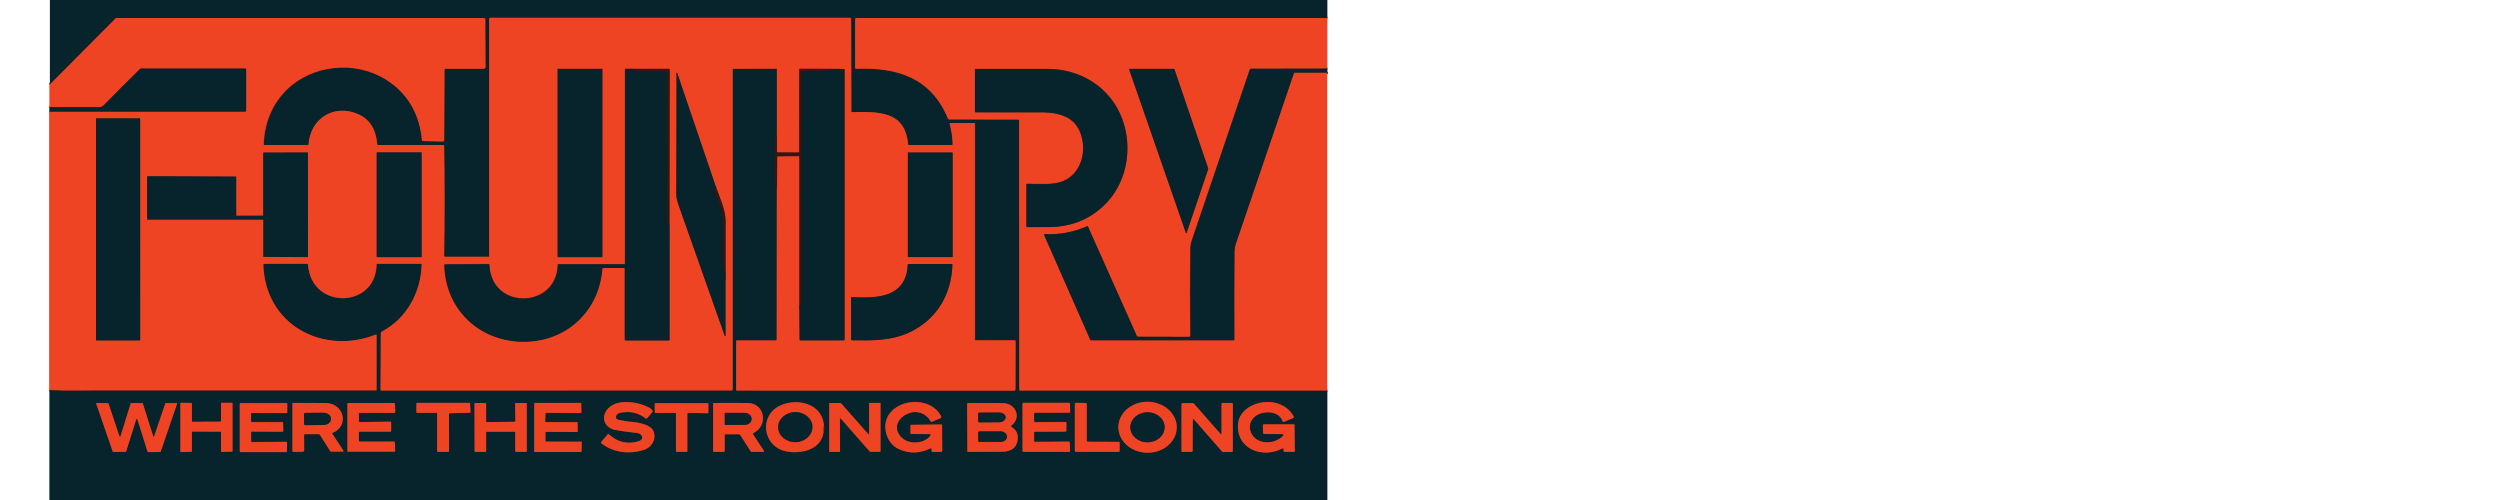 <?xml version="1.0" encoding="utf-8"?>
<!-- Generator: Adobe Illustrator 27.8.0, SVG Export Plug-In . SVG Version: 6.00 Build 0)  -->
<svg version="1.0" id="Layer_1" xmlns="http://www.w3.org/2000/svg" xmlns:xlink="http://www.w3.org/1999/xlink" x="0px" y="0px"
	 width="200px" height="40px" viewBox="0 0 200 40" enable-background="new 0 0 200 40" xml:space="preserve">
<g>
	<path vector-effect="non-scaling-stroke" fill="none" stroke="#803019" stroke-width="0.204" d="M106.19,1.44l-37.68,0
		c-0.05,0-0.1,0.04-0.1,0.1c0,0,0,0,0,0V5.4c0,0.06,0.05,0.11,0.11,0.11c0,0,0,0,0.01,0c3.32-0.13,6,0.76,7.32,4
		c0.01,0.03,0.04,0.05,0.08,0.05l5.55,0.01c0.03,0,0.06,0.03,0.06,0.06l0.01,21.58c0,0.02,0.02,0.04,0.04,0.04l0,0l24.6,0"/>
	<path vector-effect="non-scaling-stroke" fill="none" stroke="#803019" stroke-width="0.204" d="M3.95,31.21
		c1.3,0.07,2.86,0.03,3.89,0.03c7.42,0,14.84,0,22.25,0c0.03,0,0.05-0.02,0.05-0.05v0v-4.37c0-0.04-0.02-0.05-0.05-0.04
		c-4.28,1.68-8.87-0.8-9.01-5.59c0-0.04,0.03-0.07,0.07-0.07c0,0,0,0,0,0h3.4c0.07,0,0.1,0.03,0.11,0.1
		c0.29,3.61,5.41,3.46,5.48-0.04c0-0.04,0.02-0.06,0.06-0.06h3.5c0.03,0,0.05,0.02,0.05,0.05c-0.06,2.22-1.19,4.34-3.2,5.38
		c-0.04,0.02-0.07,0.06-0.07,0.11l-0.02,4.53c0,0.04,0.02,0.07,0.07,0.07l28-0.01c0.06,0,0.1-0.05,0.1-0.1V5.57
		c0-0.04,0.02-0.06,0.06-0.06l3.42-0.01c0.04,0,0.06,0.02,0.06,0.06l0,4.88"/>
	<path vector-effect="non-scaling-stroke" fill="none" stroke="#1A1B1D" stroke-width="0.204" d="M62.15,10.43
		c-0.08,0.38-0.09,0.68-0.17,1.14c-0.05,0.3,0.04,0.59,0.01,0.87c-0.09,0.75-0.07,1.49,0.06,2.24c0.11,0.65,0.05,1.31,0.09,1.97"/>
	<path vector-effect="non-scaling-stroke" fill="none" stroke="#803019" stroke-width="0.204" d="M62.14,16.64l0,10.53
		c0,0.03-0.02,0.05-0.05,0.05h-3.15c-0.02,0-0.04,0.02-0.04,0.04v0l0,3.92c0,0.03,0.02,0.05,0.05,0.05l22.17,0.01
		c0.08,0,0.12-0.04,0.12-0.12l0.01-3.83c0-0.04-0.03-0.08-0.08-0.08l0,0h-3.16c-0.01,0-0.01,0-0.01-0.01l0-17.31
		c0-0.04-0.02-0.06-0.06-0.06h-1.92c-0.04,0-0.05,0.02-0.04,0.06c0.14,0.53,0.22,1.08,0.24,1.63c0,0.05-0.02,0.07-0.07,0.07h-3.45
		c-0.03,0-0.05-0.02-0.05-0.05c-0.23-2.72-2.42-2.61-4.48-2.58c-0.04,0-0.06-0.02-0.06-0.06l-0.02-7.39c0-0.07-0.03-0.1-0.1-0.1
		l-28.78,0c-0.04,0-0.07,0.03-0.07,0.08v0l0,18.99c0,0.04-0.02,0.05-0.05,0.05l-3.47,0c-0.05,0-0.09-0.04-0.09-0.09c0,0,0,0,0,0
		c0.05-2.94,0.05-5.87,0-8.81c0-0.03-0.02-0.04-0.04-0.04h-5.24c-0.04,0-0.06-0.02-0.07-0.06c-0.09-1.07-0.5-1.97-1.52-2.41
		c-1.9-0.84-3.83,0.31-3.97,2.42c0,0.04-0.02,0.05-0.06,0.05h-3.48c-0.03,0-0.05-0.02-0.05-0.05c0.04-1.85,0.82-3.57,2.25-4.74
		c2.22-1.8,5.59-1.88,7.91-0.19c1.49,1.09,2.32,2.62,2.5,4.6c0,0.04,0.02,0.06,0.06,0.06l1.62,0.04c0.05,0,0.09-0.04,0.1-0.09
		c0,0,0,0,0,0l0.03-5.7c0-0.02,0.01-0.03,0.03-0.03h3.09c0.11,0,0.16-0.05,0.16-0.16l-0.02-3.78c0-0.08-0.04-0.12-0.12-0.12
		l-29.35,0c-0.05,0-0.09,0.02-0.12,0.05l-5.27,5.3"/>
	<path vector-effect="non-scaling-stroke" fill="none" stroke="#803019" stroke-width="0.204" d="M48.52,32.83
		c-0.46,0.67-0.07,1.4,0.67,1.55c0.42,0.09,1,0.17,1.76,0.26c0.45,0.05,0.6,0.52,0.13,0.66c-0.91,0.27-1.71,0.08-2.39-0.56
		c-0.03-0.03-0.06-0.03-0.09,0.01l-0.51,0.6c-0.03,0.04-0.02,0.09,0.01,0.12c0,0,0,0,0,0c0.97,0.75,2.22,0.89,3.37,0.53
		c0.62-0.19,1.03-0.83,0.81-1.46c-0.19-0.54-1.11-0.74-1.66-0.78c-0.47-0.04-0.79-0.1-1.21-0.19c-0.1-0.02-0.17-0.13-0.15-0.23
		c0,0,0,0,0-0.01c0.09-0.34,0.42-0.33,0.78-0.36c0.6-0.04,1.13,0.13,1.6,0.51c0.03,0.02,0.07,0.02,0.1-0.01l0.44-0.51
		c0.02-0.02,0.03-0.06,0.01-0.08c-0.04-0.1-0.11-0.18-0.21-0.23C51.11,32.12,49.21,31.81,48.52,32.83"/>
	<path vector-effect="non-scaling-stroke" fill="none" stroke="#1A1B1D" stroke-width="0.204" d="M65.88,34.59
		c0.07-0.19,0.08-0.38,0.03-0.59"/>
	<path vector-effect="non-scaling-stroke" fill="none" stroke="#803019" stroke-width="0.204" d="M65.91,34
		c-0.16-1.7-2.08-2.17-3.44-1.58c-1.79,0.77-1.47,3.28,0.39,3.68c1.15,0.25,2.83-0.09,3.02-1.51"/>
	<path vector-effect="non-scaling-stroke" fill="none" stroke="#992C1F" stroke-width="0.204" d="M65.91,34l-0.03,0.59"/>
	<path vector-effect="non-scaling-stroke" fill="none" stroke="#803019" stroke-width="0.204" d="M74.51,35.89l0.02,0.21
		c0,0.04,0.03,0.06,0.07,0.06l0.67-0.01c0.06,0,0.1-0.05,0.1-0.1L75.36,34c0-0.03-0.02-0.05-0.05-0.05c0,0,0,0,0,0l-2.42,0.03
		c-0.04,0-0.06,0.02-0.06,0.06v0.61c0,0.03,0.03,0.06,0.06,0.06l1.49,0.01c0.04,0,0.06,0.03,0.06,0.06c0,0.01,0,0.02-0.01,0.04
		c-0.47,0.69-1.7,0.75-2.29,0.2c-1.4-1.31,1.24-3.1,2.31-1.31c0.02,0.03,0.05,0.04,0.08,0.03l0.68-0.29
		c0.06-0.03,0.09-0.09,0.06-0.15c0,0,0,0,0-0.01c-0.77-1.53-3.28-1.48-4.18-0.12c-0.59,0.89-0.19,2.28,0.76,2.73
		c0.84,0.4,1.71,0.39,2.59-0.05C74.49,35.84,74.51,35.85,74.51,35.89"/>
	<path vector-effect="non-scaling-stroke" fill="none" stroke="#803019" stroke-width="0.204" d="M94.14,34.2
		c0.01-1.12-1.03-2.05-2.32-2.06c-1.29-0.01-2.35,0.89-2.35,2.02c-0.01,1.12,1.03,2.05,2.32,2.06
		C93.08,36.23,94.13,35.33,94.14,34.2"/>
	<path vector-effect="non-scaling-stroke" fill="none" stroke="#803019" stroke-width="0.204" d="M100.64,33.16
		c0.57-0.31,1.69-0.26,1.96,0.52c0.02,0.06,0.08,0.09,0.14,0.07c0,0,0.01,0,0.01,0l0.71-0.3c0.05-0.02,0.07-0.07,0.05-0.12
		c0,0,0-0.01,0-0.01c-0.68-1.28-2.42-1.45-3.55-0.76c-0.46,0.28-0.83,0.74-0.89,1.27c-0.24,2.07,1.93,2.9,3.54,2.04
		c0.03-0.01,0.06,0,0.07,0.02c0,0.01,0.01,0.01,0.01,0.02l0.02,0.17c0.01,0.04,0.03,0.07,0.07,0.07h0.74c0.04,0,0.08-0.04,0.08-0.08
		c0,0,0,0,0,0L103.56,34c0-0.04-0.02-0.06-0.06-0.06h-2.39c-0.05,0-0.09,0.04-0.09,0.09c0,0,0,0,0,0l0.02,0.6
		c0,0.04,0.04,0.08,0.08,0.08l1.45,0.01c0.05,0,0.09,0.04,0.09,0.09c0,0.03-0.01,0.05-0.03,0.07c-0.48,0.42-1,0.57-1.57,0.47
		C99.92,35.16,99.53,33.76,100.64,33.16"/>
	<path vector-effect="non-scaling-stroke" fill="none" stroke="#803019" stroke-width="0.204" d="M10.03,36.14
		c0.02,0,0.03-0.01,0.04-0.03l0.82-2.6c0.01-0.02,0.03-0.03,0.05-0.03c0.01,0,0.02,0.01,0.03,0.03l0.82,2.61
		c0.01,0.02,0.02,0.03,0.04,0.03l0.97-0.01c0.02,0,0.03-0.01,0.04-0.03l1.31-3.83c0.01-0.02,0-0.04-0.03-0.05c0,0-0.01,0-0.01,0
		h-0.86c-0.02,0-0.03,0.01-0.04,0.03l-0.89,2.63c-0.01,0.02-0.03,0.03-0.05,0.03c-0.01,0-0.02-0.01-0.03-0.03l-0.83-2.63
		c-0.01-0.02-0.02-0.03-0.04-0.03l-0.89,0c-0.02,0-0.03,0.01-0.04,0.03L9.63,34.9c-0.01,0.02-0.03,0.03-0.05,0.03
		c-0.01,0-0.02-0.01-0.03-0.03l-0.88-2.63c-0.01-0.02-0.02-0.03-0.04-0.03l-0.9-0.01c-0.02,0-0.04,0.02-0.04,0.04c0,0,0,0.01,0,0.01
		l1.33,3.85c0.01,0.02,0.02,0.03,0.04,0.03L10.03,36.14"/>
	<path vector-effect="non-scaling-stroke" fill="none" stroke="#803019" stroke-width="0.204" d="M15.35,34.58
		c0-0.03,0.02-0.05,0.05-0.05c0,0,0,0,0,0l2.23,0.01c0.03,0,0.05,0.02,0.05,0.05l0,0v1.52c0,0.03,0.02,0.05,0.05,0.05c0,0,0,0,0,0
		l0.82-0.02c0.03,0,0.05-0.02,0.05-0.05l0-3.81c0-0.03-0.02-0.05-0.05-0.05l0,0h-0.82c-0.03,0-0.05,0.02-0.05,0.05l0,0v1.41
		c0,0.03-0.02,0.05-0.05,0.05l0,0l-2.23,0.01c-0.03,0-0.05-0.02-0.05-0.05v-1.41c0-0.03-0.02-0.05-0.05-0.05l-0.82-0.01
		c-0.03,0-0.05,0.02-0.05,0.05c0,0,0,0,0,0v3.84c0,0.03,0.02,0.05,0.05,0.05c0,0,0,0,0,0l0.82-0.02c0.03,0,0.05-0.02,0.05-0.05
		V34.58"/>
	<path vector-effect="non-scaling-stroke" fill="none" stroke="#803019" stroke-width="0.204" d="M35.92,33.12
		c0-0.03,0.03-0.06,0.06-0.06l1.61-0.04c0.03,0,0.06-0.03,0.06-0.06c0,0,0,0,0,0l-0.04-0.67c0-0.03-0.03-0.06-0.06-0.06l-4.17,0
		c-0.03,0-0.06,0.03-0.06,0.06l0,0v0.68c0,0.03,0.03,0.06,0.06,0.06l0,0h1.54c0.03,0,0.06,0.03,0.06,0.06l0,0v3
		c0,0.03,0.03,0.06,0.06,0.06l0,0h0.83c0.03,0,0.06-0.03,0.06-0.06l0,0L35.92,33.12"/>
	<path vector-effect="non-scaling-stroke" fill="none" stroke="#803019" stroke-width="0.204" d="M89.57,35.41
		c0-0.04-0.03-0.07-0.07-0.07l0,0l-2.5-0.01c-0.04,0-0.07-0.03-0.07-0.07c0,0,0,0,0,0v-2.96c0-0.04-0.03-0.07-0.07-0.07l-0.81-0.01
		c-0.04,0-0.07,0.03-0.07,0.07c0,0,0,0,0,0v3.79c0,0.04,0.03,0.07,0.07,0.07l0,0h3.44c0.04,0,0.07-0.03,0.07-0.07L89.57,35.41"/>
	<path vector-effect="non-scaling-stroke" fill="none" stroke="#803019" stroke-width="0.204" d="M20.08,33.08
		c0-0.03,0.03-0.06,0.06-0.06l2.78,0.01c0.03,0,0.06-0.03,0.06-0.06v-0.68c0-0.03-0.03-0.06-0.06-0.06h-3.68
		c-0.03,0-0.06,0.03-0.06,0.06l0,3.8c0,0.03,0.03,0.06,0.06,0.06h3.66c0.03,0,0.06-0.03,0.06-0.06l0-0.7c0-0.03-0.03-0.06-0.06-0.06
		h0l-2.75,0.02c-0.03,0-0.06-0.03-0.06-0.06c0,0,0,0,0,0v-0.72c0-0.03,0.03-0.06,0.06-0.06h0l2.46,0.01c0.03,0,0.06-0.03,0.06-0.06
		c0,0,0,0,0,0l-0.02-0.66c0-0.03-0.03-0.05-0.06-0.05l-2.44,0c-0.03,0-0.06-0.03-0.06-0.06c0,0,0,0,0,0V33.08"/>
	<path vector-effect="non-scaling-stroke" fill="none" stroke="#803019" stroke-width="0.204" d="M24.39,34.74h1.1
		c0.03,0,0.06,0.02,0.08,0.04l0.83,1.31c0.02,0.03,0.05,0.05,0.08,0.05h0.92c0.03,0,0.06-0.03,0.06-0.06c0-0.01,0-0.02-0.01-0.03
		l-0.88-1.34c-0.02-0.03-0.01-0.06,0.02-0.07c1.36-0.55,0.92-2.38-0.55-2.39c-0.88-0.01-1.74-0.01-2.61-0.01
		c-0.03,0-0.05,0.02-0.05,0.05v3.8c0,0.04,0.03,0.07,0.07,0.07c0,0,0,0,0,0l0.71-0.01c0.11,0,0.16-0.06,0.16-0.16l-0.01-1.18
		C24.33,34.76,24.35,34.74,24.39,34.74"/>
	<path vector-effect="non-scaling-stroke" fill="none" stroke="#803019" stroke-width="0.204" d="M28.71,33.09
		c0-0.03,0.03-0.06,0.06-0.06h0l2.79,0c0.03,0,0.06-0.03,0.06-0.06c0,0,0,0,0,0L31.6,32.3c0-0.03-0.03-0.06-0.06-0.06h-3.68
		c-0.03,0-0.06,0.03-0.06,0.06l0,0v3.79c0,0.03,0.03,0.06,0.06,0.06h0l3.7,0c0.03,0,0.06-0.03,0.06-0.06c0,0,0,0,0,0l-0.02-0.69
		c0-0.03-0.03-0.06-0.06-0.06h-2.76c-0.03,0-0.06-0.03-0.06-0.06l0,0V34.6c0-0.03,0.03-0.06,0.06-0.06h0h2.46
		c0.03,0,0.06-0.03,0.06-0.06l0,0V33.8c0-0.03-0.03-0.06-0.06-0.06c0,0,0,0,0,0l-2.46,0.03c-0.03,0-0.06-0.03-0.06-0.06c0,0,0,0,0,0
		V33.09"/>
	<path vector-effect="non-scaling-stroke" fill="none" stroke="#803019" stroke-width="0.204" d="M38.89,34.59
		c0-0.03,0.02-0.05,0.05-0.05l0,0h2.23c0.03,0,0.05,0.02,0.05,0.05l0,0v1.51c0,0.03,0.02,0.05,0.05,0.05l0,0h0.82
		c0.03,0,0.05-0.02,0.05-0.05l0,0v-3.81c0-0.03-0.02-0.05-0.05-0.05l0,0h-0.83c-0.03,0-0.05,0.02-0.05,0.05c0,0,0,0,0,0l0.02,1.4
		c0,0.03-0.02,0.05-0.05,0.05c0,0,0,0,0,0l-2.24,0.03c-0.03,0-0.05-0.02-0.05-0.05c0,0,0,0,0,0v-1.43c0-0.03-0.02-0.05-0.05-0.05
		l0,0h-0.83c-0.03,0-0.05,0.02-0.05,0.05l0,0l0.01,3.81c0,0.03,0.02,0.05,0.05,0.05l0,0h0.82c0.03,0,0.05-0.02,0.05-0.05l0,0V34.59"
		/>
	<path vector-effect="non-scaling-stroke" fill="none" stroke="#803019" stroke-width="0.204" d="M43.68,35.33
		c-0.02,0-0.04-0.02-0.04-0.04c0,0,0,0,0,0v-0.72c0-0.02,0.02-0.04,0.04-0.04l2.5,0.01c0.02,0,0.04-0.02,0.04-0.04l0-0.7
		c0-0.02-0.02-0.04-0.04-0.04l-2.52-0.01c-0.02,0-0.04-0.02-0.04-0.04c0,0,0,0,0,0l0.03-0.66c0-0.02,0.02-0.04,0.04-0.04
		c0,0,0,0,0,0l2.79,0.01c0.02,0,0.04-0.02,0.04-0.04c0,0,0,0,0,0l-0.02-0.72c0-0.02-0.02-0.04-0.04-0.04h-3.68
		c-0.02,0-0.04,0.02-0.04,0.04l0,3.84c0,0.02,0.02,0.04,0.04,0.04l3.7,0c0.02,0,0.04-0.02,0.04-0.04l0.02-0.74
		c0-0.02-0.02-0.04-0.04-0.04c0,0,0,0,0,0L43.68,35.33"/>
	<path vector-effect="non-scaling-stroke" fill="none" stroke="#803019" stroke-width="0.204" d="M54.02,33.03
		c0.03,0,0.05,0.02,0.05,0.05l0,0v3.02c0,0.03,0.02,0.05,0.05,0.05h0.81c0.03,0,0.05-0.02,0.05-0.05v-3.02
		c0-0.03,0.02-0.05,0.05-0.05c0,0,0,0,0,0l1.58,0.03c0.03,0,0.05-0.02,0.05-0.05c0,0,0,0,0,0l0-0.71c0-0.03-0.02-0.05-0.05-0.05l0,0
		h-4.19c-0.03,0-0.05,0.02-0.05,0.05l0.01,0.69c0,0.03,0.02,0.05,0.05,0.05L54.02,33.03"/>
	<path vector-effect="non-scaling-stroke" fill="none" stroke="#803019" stroke-width="0.204" d="M60.27,34.65
		c1.24-0.61,0.92-2.39-0.43-2.41c-0.92-0.01-1.83-0.01-2.73,0c-0.03,0-0.05,0.02-0.05,0.05v3.81c0,0.03,0.02,0.05,0.05,0.05h0.79
		c0.04,0,0.08-0.03,0.08-0.08v-1.28c0-0.03,0.02-0.05,0.05-0.05h1.11c0.04,0,0.07,0.02,0.08,0.05l0.84,1.31
		c0.02,0.03,0.05,0.05,0.09,0.05h0.92c0.03,0,0.05-0.02,0.05-0.05c0-0.01,0-0.02-0.01-0.03l-0.86-1.31
		C60.23,34.72,60.23,34.68,60.27,34.65C60.27,34.65,60.27,34.65,60.27,34.65"/>
	<path vector-effect="non-scaling-stroke" fill="none" stroke="#803019" stroke-width="0.204" d="M67.18,36.15
		c0.02,0,0.03-0.01,0.03-0.03l-0.01-2.62c0-0.02,0.01-0.03,0.03-0.03c0.01,0,0.02,0,0.02,0.01l2.34,2.66
		c0.01,0.01,0.02,0.01,0.02,0.01h0.8c0.02,0,0.03-0.01,0.03-0.03l0,0l0-3.85c0-0.02-0.01-0.03-0.03-0.03l0,0h-0.85
		c-0.02,0-0.03,0.01-0.03,0.03l0,0v2.45c0,0.02-0.01,0.03-0.03,0.03c-0.01,0-0.02,0-0.03-0.01l-2.2-2.49
		c-0.01-0.01-0.02-0.01-0.02-0.01h-0.88c-0.02,0-0.03,0.01-0.03,0.03l0,0v3.85c0,0.02,0.01,0.03,0.03,0.03l0,0L67.18,36.15"/>
	<path vector-effect="non-scaling-stroke" fill="none" stroke="#803019" stroke-width="0.204" d="M80.9,34.05
		c0.84-0.64,0.37-1.79-0.66-1.8c-0.94-0.01-1.86-0.02-2.79-0.01c-0.04,0-0.08,0.04-0.08,0.08c0,0,0,0,0,0l0.02,3.79
		c0,0.03,0.01,0.04,0.04,0.04c0.91-0.01,1.81-0.01,2.71-0.01c0.8,0,1.23-0.36,1.28-1.06c0.03-0.42-0.16-0.73-0.51-0.93
		c-0.03-0.02-0.04-0.05-0.02-0.08C80.89,34.06,80.9,34.06,80.9,34.05"/>
	<path vector-effect="non-scaling-stroke" fill="none" stroke="#803019" stroke-width="0.204" d="M85.58,35.39
		c0-0.04-0.03-0.07-0.07-0.07c0,0,0,0,0,0l-2.75,0.02c-0.04,0-0.07-0.03-0.07-0.07c0,0,0,0,0,0v-0.67c0-0.04,0.03-0.07,0.07-0.07
		l0,0l2.45-0.01c0.04,0,0.07-0.03,0.07-0.07c0,0,0,0,0,0v-0.63c0-0.04-0.03-0.07-0.07-0.07l0,0l-2.45,0.01
		c-0.04,0-0.07-0.03-0.07-0.07c0,0,0,0,0,0l0-0.61c0-0.04,0.03-0.07,0.07-0.07h2.76c0.04,0,0.07-0.03,0.07-0.07c0,0,0,0,0,0
		l-0.02-0.66c0-0.04-0.03-0.06-0.07-0.06h-3.65c-0.04,0-0.07,0.03-0.07,0.07c0,0,0,0,0,0l0,3.78c0,0.04,0.03,0.07,0.07,0.07l0,0
		h3.66c0.04,0,0.07-0.03,0.07-0.07c0,0,0,0,0,0L85.58,35.39"/>
	<path vector-effect="non-scaling-stroke" fill="none" stroke="#803019" stroke-width="0.204" d="M95.49,33.52l2.28,2.59
		c0.02,0.03,0.05,0.04,0.09,0.04l0.7,0c0.04,0,0.07-0.03,0.07-0.07c0,0,0,0,0,0v-3.77c0-0.05-0.03-0.08-0.08-0.08h-0.73
		c-0.05,0-0.09,0.04-0.09,0.09l0,0v2.38c0,0.02-0.02,0.04-0.04,0.04c-0.01,0-0.02,0-0.03-0.01l-2.15-2.45
		c-0.03-0.03-0.06-0.04-0.1-0.04h-0.82c-0.04,0-0.07,0.03-0.07,0.07l0,0l0,3.79c0,0.03,0.01,0.04,0.04,0.04h0.76
		c0.03,0,0.06-0.01,0.08-0.04c0.03-0.03,0.03-0.06,0.02-0.08c-0.01-0.01-0.01-0.03-0.01-0.04l0.01-2.44c0-0.02,0.02-0.04,0.04-0.04
		C95.47,33.5,95.49,33.51,95.49,33.52"/>
	<path vector-effect="non-scaling-stroke" fill="none" stroke="#992C1F" stroke-width="0.204" d="M62.14,16.64l0.03-4.13
		c0-0.03,0.02-0.05,0.05-0.05l1.66-0.02c0.03,0,0.06,0.02,0.06,0.06c0,0,0,0,0,0l0,12.16"/>
	<path vector-effect="non-scaling-stroke" fill="none" stroke="#803019" stroke-width="0.204" d="M63.94,24.67l0.02,2.51
		c0,0.03,0.02,0.05,0.05,0.05h3.5c0.03,0,0.05-0.02,0.05-0.05V5.57c0-0.04-0.02-0.06-0.06-0.06l-1.17-0.01"/>
	<path vector-effect="non-scaling-stroke" fill="none" stroke="#992C1F" stroke-width="0.204" d="M66.34,5.51l-2.35,0
		c-0.03,0-0.05,0.02-0.05,0.05v6.58c0,0.03-0.01,0.04-0.04,0.04l-1.7-0.01c-0.03,0-0.04-0.02-0.04-0.04l0-1.69"/>
	<path vector-effect="non-scaling-stroke" fill="none" stroke="#803019" stroke-width="0.204" d="M3.95,8.93h15.66
		c0.06,0,0.1-0.03,0.1-0.1V5.57c0-0.05-0.04-0.09-0.09-0.09h-8.32c-0.03,0-0.05,0.01-0.07,0.03C10.23,6.47,9.26,7.44,8.3,8.42
		c-0.1,0.1-0.23,0.15-0.39,0.15c-1.32,0-2.64,0-3.96,0"/>
	<path vector-effect="non-scaling-stroke" fill="none" stroke="#803019" stroke-width="0.204" d="M48.19,5.54
		c0-0.02-0.01-0.03-0.03-0.03h0h-3.52c-0.02,0-0.03,0.01-0.03,0.03v15c0,0.02,0.01,0.03,0.03,0.03h3.52c0.02,0,0.03-0.01,0.03-0.03
		l0,0V5.54"/>
	<path vector-effect="non-scaling-stroke" fill="none" stroke="#992C1F" stroke-width="0.204" d="M53.56,18.18l0.02-12.62
		c0-0.04-0.02-0.06-0.06-0.06l-2.77,0"/>
	<path vector-effect="non-scaling-stroke" fill="none" stroke="#803019" stroke-width="0.204" d="M50.75,5.51l-0.72,0
		c-0.03,0-0.05,0.02-0.05,0.05v15.53c0,0.02-0.02,0.04-0.04,0.04l-5.28,0c-0.04,0-0.05,0.02-0.06,0.05
		c-0.09,3.54-5.33,3.64-5.47,0.01c0-0.05-0.03-0.07-0.07-0.07l-3.47,0.02c-0.04,0-0.06,0.02-0.06,0.06
		c0.07,3.36,2.51,5.85,5.79,6.11c3.6,0.29,6.57-2.17,6.84-5.81c0-0.04,0.03-0.07,0.07-0.07h1.68c0.03,0,0.05,0.02,0.05,0.05v5.67
		c0,0.04,0.03,0.08,0.08,0.08h3.45c0.03,0,0.05-0.02,0.05-0.05l0-9"/>
	<path vector-effect="non-scaling-stroke" fill="none" stroke="#1A1B1D" stroke-width="0.204" d="M50.75,5.51
		c0.06,0.01,0.09,0.05,0.08,0.13c0,0.04,0.01,0.06,0.05,0.06l2.33,0.02c0.08,0,0.15,0.07,0.15,0.15c-0.01,3.95-0.01,7.85,0.01,11.69
		c0,0.22,0.11,0.43,0.2,0.63"/>
	<path vector-effect="non-scaling-stroke" fill="none" stroke="#992C1F" stroke-width="0.204" d="M58.05,22.42
		c0-1.57,0-3.15,0-4.72c0-0.9-0.52-2.04-0.83-2.9"/>
	<path vector-effect="non-scaling-stroke" fill="none" stroke="#803019" stroke-width="0.204" d="M57.22,14.8l-3.04-8.97
		c0-0.01-0.01-0.02-0.03-0.01c-0.02,0.01-0.03,0.03-0.03,0.05c0,0.03,0.01,0.04,0.01,0.04c0,3.21,0,6.41-0.02,9.62
		c0,0.23,0.05,0.5,0.16,0.81c1.21,3.43,2.44,6.91,3.69,10.45c0.06,0.16,0.09,0.16,0.09-0.01l0-4.35"/>
	<path vector-effect="non-scaling-stroke" fill="none" stroke="#1A1B1D" stroke-width="0.204" d="M57.22,14.8
		c-0.03,0.16-0.08,0.32-0.03,0.48c0.16,0.49,0.32,0.97,0.5,1.46c0.15,0.42,0.16,1.15,0.15,1.59c0,1.07-0.11,2.37,0.11,3.41
		c0.05,0.23,0.08,0.45,0.09,0.69"/>
	<path vector-effect="non-scaling-stroke" fill="none" stroke="#803019" stroke-width="0.204" d="M11.21,9.51
		c0-0.02-0.02-0.04-0.04-0.04l-3.44,0c-0.02,0-0.04,0.02-0.04,0.04l0,17.68c0,0.02,0.02,0.04,0.04,0.04h3.45
		c0.02,0,0.04-0.02,0.04-0.04L11.21,9.51"/>
	<path vector-effect="non-scaling-stroke" fill="none" stroke="#803019" stroke-width="0.204" d="M18.93,17.26
		c-0.02,0-0.03-0.02-0.03-0.03v-3.08c0-0.02-0.02-0.03-0.03-0.03l-7.06-0.03c-0.02,0-0.03,0.02-0.03,0.03v3.41
		c0,0.02,0.02,0.03,0.03,0.03h9.23c0.02,0,0.03,0.02,0.03,0.03v2.92c0,0.02,0.02,0.03,0.03,0.03l3.51,0.02
		c0.02,0,0.03-0.02,0.03-0.03l-0.01-8.31c0-0.02-0.02-0.03-0.03-0.03l-3.51,0.01c-0.02,0-0.03,0.02-0.03,0.03c0,0,0,0,0,0v4.99
		c0,0.02-0.02,0.03-0.03,0.03L18.93,17.26"/>
	<path vector-effect="non-scaling-stroke" fill="none" stroke="#803019" stroke-width="0.204" d="M33.72,12.22
		c0-0.01-0.01-0.03-0.03-0.03c0,0,0,0,0,0h-3.53c-0.01,0-0.03,0.01-0.03,0.03v0v8.32c0,0.01,0.01,0.03,0.03,0.03c0,0,0,0,0,0h3.53
		c0.01,0,0.03-0.01,0.03-0.03c0,0,0,0,0,0V12.22"/>
	<path vector-effect="non-scaling-stroke" fill="none" stroke="#803019" stroke-width="0.204" d="M76.21,12.22
		c0-0.02-0.01-0.03-0.03-0.03l0,0h-3.52c-0.02,0-0.03,0.01-0.03,0.03c0,0,0,0,0,0v8.31c0,0.02,0.01,0.03,0.03,0.03l0,0h3.52
		c0.02,0,0.03-0.01,0.03-0.03v0V12.22"/>
	<path vector-effect="non-scaling-stroke" fill="none" stroke="#803019" stroke-width="0.204" d="M68.16,23.76
		c-0.04,0-0.07,0.03-0.07,0.06c0,0,0,0,0,0v3.33c0,0.04,0.02,0.06,0.06,0.07c1.56,0.03,3.13,0.06,4.58-0.62c2.16-1,3.39-3,3.46-5.42
		c0-0.04-0.02-0.06-0.06-0.06h-3.45c-0.04,0-0.06,0.02-0.06,0.06C72.49,23.82,70.13,23.88,68.16,23.76"/>
	<path vector-effect="non-scaling-stroke" fill="none" stroke="#803019" stroke-width="0.204" d="M106.19,5.49l-6.1,0.01
		c-0.06,0-0.11,0.04-0.13,0.09c-1.55,4.56-3.09,9.11-4.63,13.65c-0.07,0.22-0.11,0.44-0.11,0.66c-0.04,2.33-0.04,4.64,0,6.95
		c0,0.05-0.04,0.1-0.09,0.1c0,0,0,0,0,0l-4.06-0.01c-0.06,0-0.12-0.04-0.15-0.1l-3.89-8.71c-0.02-0.04-0.04-0.05-0.08-0.03
		c-1.06,0.47-2.17,0.68-3.33,0.63c-0.09,0-0.11,0.03-0.08,0.11l3.67,8.33c0.02,0.03,0.04,0.05,0.08,0.05h11.4
		c0.04,0,0.05-0.02,0.05-0.05c-0.01-2.35-0.01-4.71,0.01-7.06c0-0.21,0.04-0.42,0.11-0.62c1.54-4.5,3.09-9.04,4.64-13.63
		c0.01-0.03,0.03-0.05,0.07-0.05l2.53,0c0.03,0,0.05,0.01,0.05,0.04c0,0.04,0.01,0.07,0.03,0.09"/>
	<path vector-effect="non-scaling-stroke" fill="none" stroke="#803019" stroke-width="0.204" d="M88.48,16.27
		c2.26-2.34,2.26-6.34,0.13-8.71c-1.2-1.34-2.96-2.05-4.79-2.06c-1.92,0-3.85,0-5.78,0c-0.03,0-0.04,0.01-0.04,0.04l0,3.38
		c0,0.03,0.02,0.05,0.05,0.05c1.76,0,3.51,0.01,5.27,0c1.78,0,3.11,0.57,3.32,2.51c0.14,1.26-0.45,2.58-1.68,3.03
		c-0.77,0.28-1.91,0.19-2.79,0.18c-0.03,0-0.05,0.02-0.05,0.05c0,0,0,0,0,0v3.37c0,0.03,0.01,0.04,0.04,0.04
		c1.25,0.01,2.06,0,2.41-0.03C86.11,17.99,87.42,17.37,88.48,16.27"/>
	<path vector-effect="non-scaling-stroke" fill="none" stroke="#803019" stroke-width="0.204" d="M94.87,18.63
		c0.01,0.02,0.02,0.03,0.04,0.02c0.01,0,0.02-0.01,0.02-0.02l1.73-5.12c0-0.01,0-0.02,0-0.02l-2.71-7.96c0-0.01-0.02-0.02-0.03-0.02
		h-3.56c-0.02,0-0.03,0.02-0.03,0.03c0,0,0,0.01,0,0.01L94.87,18.63"/>
	<path vector-effect="non-scaling-stroke" fill="none" stroke="#1A1B1D" stroke-width="0.204" d="M66.34,5.51l-0.03,0.07
		c-0.01,0.03,0,0.05,0.03,0.05h0.04c0,0,0.01,0,0.01,0.01c0,0,0,0.01-0.01,0.01c0,0,0,0,0,0c-0.66,0.07-1.34,0.09-2.03,0.07
		c-0.12,0-0.18,0.05-0.18,0.18c0,0.11-0.06,0.24-0.06,0.38c0,0.68,0.01,1.36,0.03,2.04c0.02,1.07-0.02,2.27,0,3.4
		c0.01,0.23-0.1,0.48-0.07,0.73c0.13,1.15,0.06,2.37,0.03,3.53c0,0.02,0.01,0.04,0.02,0.07c0.01,0.02,0.02,0.05,0.02,0.07
		c-0.01,2.61-0.01,5.22,0,7.84c0,0.15-0.03,0.32-0.05,0.48c0,0.03-0.02,0.06-0.05,0.07c-0.06,0.03-0.09,0.09-0.09,0.2"/>
	<path vector-effect="non-scaling-stroke" fill="none" stroke="#803019" stroke-width="0.204" d="M64.98,34.16
		c-0.01-0.66-0.63-1.19-1.39-1.18c-0.76,0.01-1.36,0.56-1.35,1.22c0.01,0.66,0.63,1.19,1.39,1.18
		C64.38,35.37,64.99,34.82,64.98,34.16"/>
	<path vector-effect="non-scaling-stroke" fill="none" stroke="#803019" stroke-width="0.204" d="M93.17,34.18
		c0-0.66-0.62-1.2-1.38-1.19c-0.76,0-1.37,0.54-1.37,1.21c0,0.66,0.62,1.2,1.38,1.19C92.57,35.38,93.18,34.84,93.17,34.18"/>
	<path vector-effect="non-scaling-stroke" fill="none" stroke="#803019" stroke-width="0.204" d="M24.32,33.13l0,0.79
		c0,0.05,0.04,0.1,0.1,0.1c0,0,0,0,0,0L25.85,34c0.34,0,0.62-0.2,0.62-0.44v-0.11c0-0.24-0.28-0.43-0.62-0.43c0,0,0,0,0,0
		l-1.42,0.01C24.37,33.03,24.32,33.07,24.32,33.13C24.32,33.13,24.32,33.13,24.32,33.13"/>
	<path vector-effect="non-scaling-stroke" fill="none" stroke="#803019" stroke-width="0.204" d="M57.98,33.05l0,0.92
		c0,0.01,0.01,0.02,0.02,0.02l1.56,0c0.31,0,0.56-0.21,0.56-0.46v-0.04c0-0.26-0.25-0.46-0.57-0.46c0,0,0,0,0,0l-1.56,0
		C57.99,33.03,57.98,33.04,57.98,33.05L57.98,33.05"/>
	<path vector-effect="non-scaling-stroke" fill="none" stroke="#803019" stroke-width="0.204" d="M78.25,33.11l0,0.58
		c0,0.06,0.05,0.1,0.1,0.1c0,0,0,0,0,0l1.56-0.01c0.29,0,0.53-0.17,0.53-0.38c0,0,0,0,0,0v-0.03c0-0.21-0.24-0.37-0.54-0.37
		L78.35,33C78.29,33,78.25,33.05,78.25,33.11C78.25,33.11,78.25,33.11,78.25,33.11"/>
	<path vector-effect="non-scaling-stroke" fill="none" stroke="#803019" stroke-width="0.204" d="M78.26,34.6l0,0.66
		c0,0.05,0.04,0.09,0.09,0.09l1.69,0c0.29,0,0.52-0.18,0.52-0.41c0,0,0,0,0,0v-0.01c0-0.23-0.23-0.41-0.52-0.42l-1.69,0
		C78.3,34.51,78.26,34.55,78.26,34.6"/>
</g>
<path fill="#07232C" d="M3.95-9.91h102.24V1.44l-37.68,0c-0.05,0-0.1,0.04-0.1,0.1c0,0,0,0,0,0V5.4c0,0.06,0.05,0.11,0.11,0.11
	c0,0,0,0,0.01,0c3.32-0.13,6,0.76,7.32,4c0.01,0.03,0.04,0.05,0.08,0.05l5.55,0.01c0.03,0,0.06,0.03,0.06,0.06l0.01,21.58
	c0,0.02,0.02,0.04,0.04,0.04l0,0l24.6,0v16.41H3.95V31.21c1.3,0.07,2.86,0.03,3.89,0.03c7.42,0,14.84,0,22.25,0
	c0.03,0,0.05-0.02,0.05-0.05v0v-4.37c0-0.04-0.02-0.05-0.05-0.04c-4.28,1.68-8.87-0.8-9.01-5.59c0-0.04,0.03-0.07,0.07-0.07
	c0,0,0,0,0,0h3.4c0.07,0,0.1,0.03,0.11,0.1c0.29,3.61,5.41,3.46,5.48-0.04c0-0.04,0.02-0.06,0.06-0.06h3.5
	c0.03,0,0.05,0.02,0.05,0.05c-0.06,2.22-1.19,4.34-3.2,5.38c-0.04,0.02-0.07,0.06-0.07,0.11l-0.02,4.53c0,0.04,0.02,0.07,0.07,0.07
	l28-0.01c0.06,0,0.1-0.05,0.1-0.1V5.57c0-0.04,0.02-0.06,0.06-0.06l3.42-0.01c0.04,0,0.06,0.02,0.06,0.06l0,4.88
	c-0.08,0.38-0.09,0.68-0.17,1.14c-0.05,0.3,0.04,0.59,0.01,0.87c-0.09,0.75-0.07,1.49,0.06,2.24c0.11,0.65,0.05,1.31,0.09,1.97
	l0,10.53c0,0.03-0.02,0.05-0.05,0.05h-3.15c-0.02,0-0.04,0.02-0.04,0.04v0l0,3.92c0,0.03,0.02,0.05,0.05,0.05l22.17,0.01
	c0.08,0,0.12-0.04,0.12-0.12l0.01-3.83c0-0.04-0.03-0.08-0.08-0.08l0,0h-3.16c-0.01,0-0.01,0-0.01-0.01l0-17.31
	c0-0.04-0.02-0.06-0.06-0.06h-1.92c-0.04,0-0.05,0.02-0.04,0.06c0.14,0.53,0.22,1.08,0.24,1.63c0,0.05-0.02,0.07-0.07,0.07h-3.45
	c-0.03,0-0.05-0.02-0.05-0.05c-0.23-2.72-2.42-2.61-4.48-2.58c-0.04,0-0.06-0.02-0.06-0.06l-0.02-7.39c0-0.07-0.03-0.1-0.1-0.1
	l-28.78,0c-0.04,0-0.07,0.03-0.07,0.08v0l0,18.99c0,0.04-0.02,0.05-0.05,0.05l-3.47,0c-0.05,0-0.09-0.04-0.09-0.09c0,0,0,0,0,0
	c0.05-2.94,0.05-5.87,0-8.81c0-0.03-0.02-0.04-0.04-0.04h-5.24c-0.04,0-0.06-0.02-0.07-0.06c-0.09-1.07-0.5-1.97-1.52-2.41
	c-1.9-0.84-3.83,0.31-3.97,2.42c0,0.04-0.02,0.05-0.06,0.05h-3.48c-0.03,0-0.05-0.02-0.05-0.05c0.04-1.85,0.82-3.57,2.25-4.74
	c2.22-1.8,5.59-1.88,7.91-0.19c1.49,1.09,2.32,2.62,2.5,4.6c0,0.04,0.02,0.06,0.06,0.06l1.62,0.04c0.05,0,0.09-0.04,0.1-0.09
	c0,0,0,0,0,0l0.03-5.7c0-0.02,0.01-0.03,0.03-0.03h3.09c0.11,0,0.16-0.05,0.16-0.16l-0.02-3.78c0-0.08-0.04-0.12-0.12-0.12l-29.35,0
	c-0.05,0-0.09,0.02-0.12,0.05l-5.27,5.3V-9.91z M48.52,32.83c-0.46,0.67-0.07,1.4,0.67,1.55c0.42,0.09,1,0.17,1.76,0.26
	c0.45,0.05,0.6,0.52,0.13,0.66c-0.91,0.27-1.71,0.08-2.39-0.56c-0.03-0.03-0.06-0.03-0.09,0.01l-0.51,0.6
	c-0.03,0.04-0.02,0.09,0.01,0.12c0,0,0,0,0,0c0.97,0.75,2.22,0.89,3.37,0.53c0.62-0.19,1.03-0.83,0.81-1.46
	c-0.19-0.54-1.11-0.74-1.66-0.78c-0.47-0.04-0.79-0.1-1.21-0.19c-0.1-0.02-0.17-0.13-0.15-0.23c0,0,0,0,0-0.01
	c0.09-0.34,0.42-0.33,0.78-0.36c0.6-0.04,1.13,0.13,1.6,0.51c0.03,0.02,0.07,0.02,0.1-0.01l0.44-0.51c0.02-0.02,0.03-0.06,0.01-0.08
	c-0.04-0.1-0.11-0.18-0.21-0.23C51.11,32.12,49.21,31.81,48.52,32.83z M65.88,34.59c0.07-0.19,0.08-0.38,0.03-0.59
	c-0.16-1.7-2.08-2.17-3.44-1.58c-1.79,0.77-1.47,3.28,0.39,3.68C64.02,36.35,65.69,36.01,65.88,34.59z M74.51,35.89l0.02,0.21
	c0,0.04,0.03,0.06,0.07,0.06l0.67-0.01c0.06,0,0.1-0.05,0.1-0.1L75.36,34c0-0.03-0.02-0.05-0.05-0.05c0,0,0,0,0,0l-2.42,0.03
	c-0.04,0-0.06,0.02-0.06,0.06v0.61c0,0.03,0.03,0.06,0.06,0.06l1.49,0.01c0.04,0,0.06,0.03,0.06,0.06c0,0.01,0,0.02-0.01,0.04
	c-0.47,0.69-1.7,0.75-2.29,0.2c-1.4-1.31,1.24-3.1,2.31-1.31c0.02,0.03,0.05,0.04,0.08,0.03l0.68-0.29
	c0.06-0.03,0.09-0.09,0.06-0.15c0,0,0,0,0-0.01c-0.77-1.53-3.28-1.48-4.18-0.12c-0.59,0.89-0.19,2.28,0.76,2.73
	c0.84,0.4,1.71,0.39,2.59-0.05C74.49,35.84,74.51,35.85,74.51,35.89z M94.14,34.2c0.01-1.12-1.03-2.05-2.32-2.06
	c-1.29-0.01-2.35,0.89-2.35,2.02c-0.01,1.12,1.03,2.05,2.32,2.06C93.08,36.23,94.13,35.33,94.14,34.2z M100.64,33.16
	c0.57-0.31,1.69-0.26,1.96,0.52c0.02,0.06,0.08,0.09,0.14,0.07c0,0,0.01,0,0.01,0l0.71-0.3c0.05-0.02,0.07-0.07,0.05-0.12
	c0,0,0-0.01,0-0.01c-0.68-1.28-2.42-1.45-3.55-0.76c-0.46,0.28-0.83,0.74-0.89,1.27c-0.24,2.07,1.93,2.9,3.54,2.04
	c0.03-0.01,0.06,0,0.07,0.02c0,0.01,0.01,0.01,0.01,0.02l0.02,0.17c0.01,0.04,0.03,0.07,0.07,0.07h0.74c0.04,0,0.08-0.04,0.08-0.08
	c0,0,0,0,0,0L103.56,34c0-0.04-0.02-0.06-0.06-0.06h-2.39c-0.05,0-0.09,0.04-0.09,0.09c0,0,0,0,0,0l0.02,0.6
	c0,0.04,0.04,0.08,0.08,0.08l1.45,0.01c0.05,0,0.09,0.04,0.09,0.09c0,0.03-0.01,0.05-0.03,0.07c-0.48,0.42-1,0.57-1.57,0.47
	C99.92,35.16,99.53,33.76,100.64,33.16z M10.03,36.14c0.02,0,0.03-0.01,0.04-0.03l0.82-2.6c0.01-0.02,0.03-0.03,0.05-0.03
	c0.01,0,0.02,0.01,0.03,0.03l0.82,2.61c0.01,0.02,0.02,0.03,0.04,0.03l0.97-0.01c0.02,0,0.03-0.01,0.04-0.03l1.31-3.83
	c0.01-0.02,0-0.04-0.03-0.05c0,0-0.01,0-0.01,0h-0.86c-0.02,0-0.03,0.01-0.04,0.03l-0.89,2.63c-0.01,0.02-0.03,0.03-0.05,0.03
	c-0.01,0-0.02-0.01-0.03-0.03l-0.83-2.63c-0.01-0.02-0.02-0.03-0.04-0.03l-0.89,0c-0.02,0-0.03,0.01-0.04,0.03L9.63,34.9
	c-0.01,0.02-0.03,0.03-0.05,0.03c-0.01,0-0.02-0.01-0.03-0.03l-0.88-2.63c-0.01-0.02-0.02-0.03-0.04-0.03l-0.9-0.01
	c-0.02,0-0.04,0.02-0.04,0.04c0,0,0,0.01,0,0.01l1.33,3.85c0.01,0.02,0.02,0.03,0.04,0.03L10.03,36.14z M15.35,34.58
	c0-0.03,0.02-0.05,0.05-0.05c0,0,0,0,0,0l2.23,0.01c0.03,0,0.05,0.02,0.05,0.05l0,0v1.52c0,0.03,0.02,0.05,0.05,0.05c0,0,0,0,0,0
	l0.82-0.02c0.03,0,0.05-0.02,0.05-0.05l0-3.81c0-0.03-0.02-0.05-0.05-0.05l0,0h-0.82c-0.03,0-0.05,0.02-0.05,0.05l0,0v1.41
	c0,0.03-0.02,0.05-0.05,0.05l0,0l-2.23,0.01c-0.03,0-0.05-0.02-0.05-0.05v-1.41c0-0.03-0.02-0.05-0.05-0.05l-0.82-0.01
	c-0.03,0-0.05,0.02-0.05,0.05c0,0,0,0,0,0v3.84c0,0.03,0.02,0.05,0.05,0.05c0,0,0,0,0,0l0.82-0.02c0.03,0,0.05-0.02,0.05-0.05V34.58
	z M35.92,33.12c0-0.03,0.03-0.06,0.06-0.06l1.61-0.04c0.03,0,0.06-0.03,0.06-0.06c0,0,0,0,0,0l-0.04-0.67
	c0-0.03-0.03-0.06-0.06-0.06l-4.17,0c-0.03,0-0.06,0.03-0.06,0.06l0,0v0.68c0,0.03,0.03,0.06,0.06,0.06l0,0h1.54
	c0.03,0,0.06,0.03,0.06,0.06l0,0v3c0,0.03,0.03,0.06,0.06,0.06l0,0h0.83c0.03,0,0.06-0.03,0.06-0.06l0,0L35.92,33.12z M89.57,35.41
	c0-0.04-0.03-0.07-0.07-0.07l0,0l-2.5-0.01c-0.04,0-0.07-0.03-0.07-0.07c0,0,0,0,0,0v-2.96c0-0.04-0.03-0.07-0.07-0.07l-0.81-0.01
	c-0.04,0-0.07,0.03-0.07,0.07c0,0,0,0,0,0v3.79c0,0.04,0.03,0.07,0.07,0.07l0,0h3.44c0.04,0,0.07-0.03,0.07-0.07L89.57,35.41z
	 M20.08,33.08c0-0.03,0.03-0.06,0.06-0.06l2.78,0.01c0.03,0,0.06-0.03,0.06-0.06v-0.68c0-0.03-0.03-0.06-0.06-0.06h-3.68
	c-0.03,0-0.06,0.03-0.06,0.06l0,3.8c0,0.03,0.03,0.06,0.06,0.06h3.66c0.03,0,0.06-0.03,0.06-0.06l0-0.7c0-0.03-0.03-0.06-0.06-0.06
	h0l-2.75,0.02c-0.03,0-0.06-0.03-0.06-0.06c0,0,0,0,0,0v-0.72c0-0.03,0.03-0.06,0.06-0.06h0l2.46,0.01c0.03,0,0.06-0.03,0.06-0.06
	c0,0,0,0,0,0l-0.02-0.66c0-0.03-0.03-0.05-0.06-0.05l-2.44,0c-0.03,0-0.06-0.03-0.06-0.06c0,0,0,0,0,0V33.08z M24.39,34.74h1.1
	c0.03,0,0.06,0.02,0.08,0.04l0.83,1.31c0.02,0.03,0.05,0.05,0.08,0.05h0.92c0.03,0,0.06-0.03,0.06-0.06c0-0.01,0-0.02-0.01-0.03
	l-0.88-1.34c-0.02-0.03-0.01-0.06,0.02-0.07c1.36-0.55,0.92-2.38-0.55-2.39c-0.88-0.01-1.74-0.01-2.61-0.01
	c-0.03,0-0.05,0.02-0.05,0.05v3.8c0,0.04,0.03,0.07,0.07,0.07c0,0,0,0,0,0l0.71-0.01c0.11,0,0.16-0.06,0.16-0.16l-0.01-1.18
	C24.33,34.76,24.35,34.74,24.39,34.74z M28.71,33.09c0-0.03,0.03-0.06,0.06-0.06h0l2.79,0c0.03,0,0.06-0.03,0.06-0.06c0,0,0,0,0,0
	L31.6,32.3c0-0.03-0.03-0.06-0.06-0.06h-3.68c-0.03,0-0.06,0.03-0.06,0.06l0,0v3.79c0,0.03,0.03,0.06,0.06,0.06h0l3.7,0
	c0.03,0,0.06-0.03,0.06-0.06c0,0,0,0,0,0l-0.02-0.69c0-0.03-0.03-0.06-0.06-0.06h-2.76c-0.03,0-0.06-0.03-0.06-0.06l0,0V34.6
	c0-0.03,0.03-0.06,0.06-0.06h0h2.46c0.03,0,0.06-0.03,0.06-0.06l0,0V33.8c0-0.03-0.03-0.06-0.06-0.06c0,0,0,0,0,0l-2.46,0.03
	c-0.03,0-0.06-0.03-0.06-0.06c0,0,0,0,0,0V33.09z M38.89,34.59c0-0.03,0.02-0.05,0.05-0.05l0,0h2.23c0.03,0,0.05,0.02,0.05,0.05l0,0
	v1.51c0,0.03,0.02,0.05,0.05,0.05l0,0h0.82c0.03,0,0.05-0.02,0.05-0.05l0,0v-3.81c0-0.03-0.02-0.05-0.05-0.05l0,0h-0.83
	c-0.03,0-0.05,0.02-0.05,0.05c0,0,0,0,0,0l0.02,1.4c0,0.03-0.02,0.05-0.05,0.05c0,0,0,0,0,0l-2.24,0.03c-0.03,0-0.05-0.02-0.05-0.05
	c0,0,0,0,0,0v-1.43c0-0.03-0.02-0.05-0.05-0.05l0,0h-0.83c-0.03,0-0.05,0.02-0.05,0.05l0,0l0.01,3.81c0,0.03,0.02,0.05,0.05,0.05
	l0,0h0.82c0.03,0,0.05-0.02,0.05-0.05l0,0V34.59z M43.68,35.33c-0.02,0-0.04-0.02-0.04-0.04c0,0,0,0,0,0v-0.72
	c0-0.02,0.02-0.04,0.04-0.04l2.5,0.01c0.02,0,0.04-0.02,0.04-0.04l0-0.7c0-0.02-0.02-0.04-0.04-0.04l-2.52-0.01
	c-0.02,0-0.04-0.02-0.04-0.04c0,0,0,0,0,0l0.03-0.66c0-0.02,0.02-0.04,0.04-0.04c0,0,0,0,0,0l2.79,0.01c0.02,0,0.04-0.02,0.04-0.04
	c0,0,0,0,0,0l-0.02-0.72c0-0.02-0.02-0.04-0.04-0.04h-3.68c-0.02,0-0.04,0.02-0.04,0.04l0,3.84c0,0.02,0.02,0.04,0.04,0.04l3.7,0
	c0.02,0,0.04-0.02,0.04-0.04l0.02-0.74c0-0.02-0.02-0.04-0.04-0.04c0,0,0,0,0,0L43.68,35.33z M54.02,33.03
	c0.03,0,0.05,0.02,0.05,0.05l0,0v3.02c0,0.03,0.02,0.05,0.05,0.05h0.81c0.03,0,0.05-0.02,0.05-0.05v-3.02
	c0-0.03,0.02-0.05,0.05-0.05c0,0,0,0,0,0l1.58,0.03c0.03,0,0.05-0.02,0.05-0.05c0,0,0,0,0,0l0-0.71c0-0.03-0.02-0.05-0.05-0.05l0,0
	h-4.19c-0.03,0-0.05,0.02-0.05,0.05l0.01,0.69c0,0.03,0.02,0.05,0.05,0.05L54.02,33.03z M60.27,34.65c1.24-0.61,0.92-2.39-0.43-2.41
	c-0.92-0.01-1.83-0.01-2.73,0c-0.03,0-0.05,0.02-0.05,0.05v3.81c0,0.03,0.02,0.05,0.05,0.05h0.79c0.04,0,0.08-0.03,0.08-0.08v-1.28
	c0-0.03,0.02-0.05,0.05-0.05h1.11c0.04,0,0.07,0.02,0.08,0.05l0.84,1.31c0.02,0.03,0.05,0.05,0.09,0.05h0.92
	c0.03,0,0.05-0.02,0.05-0.05c0-0.01,0-0.02-0.01-0.03l-0.86-1.31C60.23,34.72,60.23,34.68,60.27,34.65
	C60.27,34.65,60.27,34.65,60.27,34.65z M67.18,36.15c0.02,0,0.03-0.01,0.03-0.03l-0.01-2.62c0-0.02,0.01-0.03,0.03-0.03
	c0.01,0,0.02,0,0.02,0.01l2.34,2.66c0.01,0.01,0.02,0.01,0.02,0.01h0.8c0.02,0,0.03-0.01,0.03-0.03l0,0l0-3.85
	c0-0.02-0.01-0.03-0.03-0.03l0,0h-0.85c-0.02,0-0.03,0.01-0.03,0.03l0,0v2.45c0,0.02-0.01,0.03-0.03,0.03c-0.01,0-0.02,0-0.03-0.01
	l-2.2-2.49c-0.01-0.01-0.02-0.01-0.02-0.01h-0.88c-0.02,0-0.03,0.01-0.03,0.03l0,0v3.85c0,0.02,0.01,0.03,0.03,0.03l0,0L67.18,36.15
	z M80.9,34.05c0.84-0.64,0.37-1.79-0.66-1.8c-0.94-0.01-1.86-0.02-2.79-0.01c-0.04,0-0.08,0.04-0.08,0.08c0,0,0,0,0,0l0.02,3.79
	c0,0.03,0.01,0.04,0.04,0.04c0.91-0.01,1.81-0.01,2.71-0.01c0.8,0,1.23-0.36,1.28-1.06c0.03-0.42-0.16-0.73-0.51-0.93
	c-0.03-0.02-0.04-0.05-0.02-0.08C80.89,34.06,80.9,34.06,80.9,34.05z M85.58,35.39c0-0.04-0.03-0.07-0.07-0.07c0,0,0,0,0,0
	l-2.75,0.02c-0.04,0-0.07-0.03-0.07-0.07c0,0,0,0,0,0v-0.67c0-0.04,0.03-0.07,0.07-0.07l0,0l2.45-0.01c0.04,0,0.07-0.03,0.07-0.07
	c0,0,0,0,0,0v-0.63c0-0.04-0.03-0.07-0.07-0.07l0,0l-2.45,0.01c-0.04,0-0.07-0.03-0.07-0.07c0,0,0,0,0,0l0-0.61
	c0-0.04,0.03-0.07,0.07-0.07h2.76c0.04,0,0.07-0.03,0.07-0.07c0,0,0,0,0,0l-0.02-0.66c0-0.04-0.03-0.06-0.07-0.06h-3.65
	c-0.04,0-0.07,0.03-0.07,0.07c0,0,0,0,0,0l0,3.78c0,0.04,0.03,0.07,0.07,0.07l0,0h3.66c0.04,0,0.07-0.03,0.07-0.07c0,0,0,0,0,0
	L85.58,35.39z M95.49,33.52l2.28,2.59c0.02,0.03,0.05,0.04,0.09,0.04l0.7,0c0.04,0,0.07-0.03,0.07-0.07c0,0,0,0,0,0v-3.77
	c0-0.05-0.03-0.08-0.08-0.08h-0.73c-0.05,0-0.09,0.04-0.09,0.09l0,0v2.38c0,0.02-0.02,0.04-0.04,0.04c-0.01,0-0.02,0-0.03-0.01
	l-2.15-2.45c-0.03-0.03-0.06-0.04-0.1-0.04h-0.82c-0.04,0-0.07,0.03-0.07,0.07l0,0l0,3.79c0,0.03,0.01,0.04,0.04,0.04h0.76
	c0.03,0,0.06-0.01,0.08-0.04c0.03-0.03,0.03-0.06,0.02-0.08c-0.01-0.01-0.01-0.03-0.01-0.04l0.01-2.44c0-0.02,0.02-0.04,0.04-0.04
	C95.47,33.5,95.49,33.51,95.49,33.52z"/>
<path fill="#EF4423" d="M62.14,16.64l0.03-4.13c0-0.03,0.02-0.05,0.05-0.05l1.66-0.02c0.03,0,0.06,0.02,0.06,0.06c0,0,0,0,0,0
	l0,12.16l0.02,2.51c0,0.03,0.02,0.05,0.05,0.05h3.5c0.03,0,0.05-0.02,0.05-0.05V5.57c0-0.04-0.02-0.06-0.06-0.06l-1.17-0.01l-2.35,0
	c-0.03,0-0.05,0.02-0.05,0.05v6.58c0,0.03-0.01,0.04-0.04,0.04l-1.7-0.01c-0.03,0-0.04-0.02-0.04-0.04l0-1.69l0-4.88
	c0-0.04-0.02-0.06-0.06-0.06l-3.42,0.01c-0.04,0-0.06,0.02-0.06,0.06v25.57c0,0.06-0.04,0.1-0.1,0.1l-28,0.01
	c-0.04,0-0.07-0.02-0.07-0.07l0.02-4.53c0-0.05,0.02-0.08,0.07-0.11c2.01-1.05,3.14-3.16,3.2-5.38c0-0.03-0.01-0.05-0.05-0.05h-3.5
	c-0.04,0-0.06,0.02-0.06,0.06c-0.06,3.51-5.19,3.65-5.48,0.04c-0.01-0.07-0.04-0.1-0.11-0.1h-3.4c-0.04,0-0.07,0.03-0.07,0.07
	c0,0,0,0,0,0c0.14,4.79,4.74,7.27,9.01,5.59c0.03-0.01,0.05,0,0.05,0.04v4.37c0,0.03-0.02,0.05-0.05,0.05c0,0,0,0,0,0
	c-7.41,0-14.83,0-22.25,0c-1.03,0-2.59,0.05-3.89-0.03V8.93h15.66c0.06,0,0.1-0.03,0.1-0.1V5.57c0-0.05-0.04-0.09-0.09-0.09h-8.32
	c-0.03,0-0.05,0.01-0.07,0.03C10.23,6.47,9.26,7.44,8.3,8.42c-0.1,0.1-0.23,0.15-0.39,0.15c-1.32,0-2.64,0-3.96,0V6.79l5.27-5.3
	C9.25,1.46,9.3,1.44,9.34,1.44l29.35,0c0.08,0,0.12,0.04,0.12,0.12l0.02,3.78c0,0.11-0.05,0.16-0.16,0.16h-3.09
	c-0.02,0-0.03,0.01-0.03,0.03l-0.03,5.7c0,0.05-0.04,0.09-0.09,0.09c0,0,0,0,0,0l-1.62-0.04c-0.04,0-0.06-0.02-0.06-0.06
	c-0.18-1.97-1.01-3.51-2.5-4.6c-2.31-1.7-5.69-1.61-7.91,0.19c-1.43,1.16-2.21,2.88-2.25,4.74c0,0.03,0.01,0.05,0.05,0.05h3.48
	c0.04,0,0.06-0.02,0.06-0.05c0.14-2.11,2.08-3.26,3.97-2.42c1.02,0.45,1.43,1.35,1.52,2.41c0,0.04,0.03,0.06,0.07,0.06h5.24
	c0.03,0,0.04,0.01,0.04,0.04c0.05,2.94,0.05,5.87,0,8.81c0,0.05,0.04,0.09,0.09,0.09c0,0,0,0,0,0l3.47,0c0.04,0,0.05-0.02,0.05-0.05
	l0-18.99c0-0.04,0.03-0.08,0.07-0.08l0,0l28.78,0c0.07,0,0.1,0.03,0.1,0.1l0.02,7.39c0,0.04,0.02,0.06,0.06,0.06
	c2.06-0.03,4.25-0.14,4.48,2.58c0,0.03,0.02,0.05,0.05,0.05h3.45c0.05,0,0.07-0.02,0.07-0.07c-0.02-0.55-0.1-1.1-0.24-1.63
	c-0.01-0.04,0.01-0.06,0.04-0.06h1.92c0.04,0,0.06,0.02,0.06,0.06l0,17.31c0,0.01,0,0.01,0.01,0.01h3.16c0.04,0,0.08,0.03,0.08,0.08
	c0,0,0,0,0,0l-0.01,3.83c0,0.08-0.04,0.12-0.12,0.12l-22.17-0.01c-0.03,0-0.05-0.02-0.05-0.05l0-3.92c0-0.02,0.02-0.04,0.04-0.04
	c0,0,0,0,0,0h3.15c0.03,0,0.05-0.02,0.05-0.05L62.14,16.64z M48.19,5.54c0-0.02-0.01-0.03-0.03-0.03h0h-3.52
	c-0.02,0-0.03,0.01-0.03,0.03v15c0,0.02,0.01,0.03,0.03,0.03h3.52c0.02,0,0.03-0.01,0.03-0.03l0,0V5.54z M53.56,18.18l0.02-12.62
	c0-0.04-0.02-0.06-0.06-0.06l-2.77,0l-0.72,0c-0.03,0-0.05,0.02-0.05,0.05v15.53c0,0.02-0.02,0.04-0.04,0.04l-5.28,0
	c-0.04,0-0.05,0.02-0.06,0.05c-0.09,3.54-5.33,3.64-5.47,0.01c0-0.05-0.03-0.07-0.07-0.07l-3.47,0.02c-0.04,0-0.06,0.02-0.06,0.06
	c0.07,3.36,2.51,5.85,5.79,6.11c3.6,0.29,6.57-2.17,6.84-5.81c0-0.04,0.03-0.07,0.07-0.07h1.68c0.03,0,0.05,0.02,0.05,0.05v5.67
	c0,0.04,0.03,0.08,0.08,0.08h3.45c0.03,0,0.05-0.02,0.05-0.05L53.56,18.18z M58.05,22.42c0-1.57,0-3.15,0-4.72
	c0-0.9-0.52-2.04-0.83-2.9l-3.04-8.97c0-0.01-0.01-0.02-0.03-0.01c-0.02,0.01-0.03,0.03-0.03,0.05c0,0.03,0.01,0.04,0.01,0.04
	c0,3.21,0,6.41-0.02,9.62c0,0.23,0.05,0.5,0.16,0.81c1.21,3.43,2.44,6.91,3.69,10.45c0.06,0.16,0.09,0.16,0.09-0.01L58.05,22.42z
	 M11.21,9.51c0-0.02-0.02-0.04-0.04-0.04l-3.44,0c-0.02,0-0.04,0.02-0.04,0.04l0,17.68c0,0.02,0.02,0.04,0.04,0.04h3.45
	c0.02,0,0.04-0.02,0.04-0.04L11.21,9.51z M18.93,17.26c-0.02,0-0.03-0.02-0.03-0.03v-3.08c0-0.02-0.02-0.03-0.03-0.03l-7.06-0.03
	c-0.02,0-0.03,0.02-0.03,0.03v3.41c0,0.02,0.02,0.03,0.03,0.03h9.23c0.02,0,0.03,0.02,0.03,0.03v2.92c0,0.02,0.02,0.03,0.03,0.03
	l3.51,0.02c0.02,0,0.03-0.02,0.03-0.03l-0.01-8.31c0-0.02-0.02-0.03-0.03-0.03l-3.51,0.01c-0.02,0-0.03,0.02-0.03,0.03c0,0,0,0,0,0
	v4.99c0,0.02-0.02,0.03-0.03,0.03L18.93,17.26z M33.72,12.22c0-0.01-0.01-0.03-0.03-0.03c0,0,0,0,0,0h-3.53
	c-0.01,0-0.03,0.01-0.03,0.03v0v8.32c0,0.01,0.01,0.03,0.03,0.03c0,0,0,0,0,0h3.53c0.01,0,0.03-0.01,0.03-0.03c0,0,0,0,0,0V12.22z
	 M76.21,12.22c0-0.02-0.01-0.03-0.03-0.03l0,0h-3.52c-0.02,0-0.03,0.01-0.03,0.03c0,0,0,0,0,0v8.31c0,0.02,0.01,0.03,0.03,0.03l0,0
	h3.52c0.02,0,0.03-0.01,0.03-0.03v0V12.22z M68.16,23.76c-0.04,0-0.07,0.03-0.07,0.06c0,0,0,0,0,0v3.33c0,0.04,0.02,0.06,0.06,0.07
	c1.56,0.03,3.13,0.06,4.58-0.62c2.16-1,3.39-3,3.46-5.42c0-0.04-0.02-0.06-0.06-0.06h-3.45c-0.04,0-0.06,0.02-0.06,0.06
	C72.49,23.82,70.13,23.88,68.16,23.76z"/>
<path fill="#EF4423" d="M106.19,1.44v4.05l-6.1,0.01c-0.06,0-0.11,0.04-0.13,0.09c-1.55,4.56-3.09,9.11-4.63,13.65
	c-0.07,0.22-0.11,0.44-0.11,0.66c-0.04,2.33-0.04,4.64,0,6.95c0,0.05-0.04,0.1-0.09,0.1c0,0,0,0,0,0l-4.06-0.01
	c-0.06,0-0.12-0.04-0.15-0.1l-3.89-8.71c-0.02-0.04-0.04-0.05-0.08-0.03c-1.06,0.47-2.17,0.68-3.33,0.63
	c-0.09,0-0.11,0.03-0.08,0.11l3.67,8.33c0.02,0.03,0.04,0.05,0.08,0.05h11.4c0.04,0,0.05-0.02,0.05-0.05
	c-0.01-2.35-0.01-4.71,0.01-7.06c0-0.21,0.04-0.42,0.11-0.62c1.54-4.5,3.09-9.04,4.64-13.63c0.01-0.03,0.03-0.05,0.07-0.05l2.53,0
	c0.03,0,0.05,0.01,0.05,0.04c0,0.04,0.01,0.07,0.03,0.09v25.3l-24.6,0c-0.02,0-0.04-0.02-0.04-0.04l0,0L81.53,9.62
	c0-0.03-0.03-0.06-0.06-0.06l-5.55-0.01c-0.04,0-0.06-0.02-0.08-0.05c-1.33-3.24-4.01-4.13-7.32-4c-0.06,0-0.11-0.04-0.11-0.1
	c0,0,0,0,0-0.01V1.54c0-0.05,0.04-0.1,0.1-0.1l0,0L106.19,1.44z M88.48,16.27c2.26-2.34,2.26-6.34,0.13-8.71
	c-1.2-1.34-2.96-2.05-4.79-2.06c-1.92,0-3.85,0-5.78,0c-0.03,0-0.04,0.01-0.04,0.04l0,3.38c0,0.03,0.02,0.05,0.05,0.05
	c1.76,0,3.51,0.01,5.27,0c1.78,0,3.11,0.57,3.32,2.51c0.14,1.26-0.45,2.58-1.68,3.03c-0.77,0.28-1.91,0.19-2.79,0.18
	c-0.03,0-0.05,0.02-0.05,0.05c0,0,0,0,0,0v3.37c0,0.03,0.01,0.04,0.04,0.04c1.25,0.01,2.06,0,2.41-0.03
	C86.11,17.99,87.42,17.37,88.48,16.27z M94.87,18.63c0.01,0.02,0.02,0.03,0.04,0.02c0.01,0,0.02-0.01,0.02-0.02l1.73-5.12
	c0-0.01,0-0.02,0-0.02l-2.71-7.96c0-0.01-0.02-0.02-0.03-0.02h-3.56c-0.02,0-0.03,0.02-0.03,0.03c0,0,0,0.01,0,0.01L94.87,18.63z"/>
<path fill="#07232C" d="M106.19,5.49v0.45c-0.02-0.02-0.03-0.06-0.03-0.09c0-0.03-0.02-0.04-0.05-0.04l-2.53,0
	c-0.03,0-0.06,0.02-0.07,0.05c-1.56,4.59-3.1,9.13-4.64,13.63c-0.07,0.2-0.1,0.41-0.11,0.62c-0.02,2.36-0.02,4.71-0.01,7.06
	c0,0.04-0.02,0.05-0.05,0.05h-11.4c-0.04,0-0.07-0.02-0.08-0.05l-3.67-8.33c-0.03-0.08-0.01-0.11,0.08-0.11
	c1.16,0.05,2.27-0.16,3.33-0.63c0.04-0.02,0.06-0.01,0.08,0.03l3.89,8.71c0.03,0.06,0.08,0.1,0.15,0.1l4.06,0.01
	c0.05,0,0.1-0.04,0.1-0.1c0,0,0,0,0,0c-0.03-2.31-0.03-4.62,0-6.95c0-0.23,0.04-0.45,0.11-0.66c1.54-4.54,3.08-9.09,4.63-13.65
	c0.02-0.06,0.07-0.09,0.13-0.09L106.19,5.49z"/>
<path fill="#07232C" d="M3.95,8.93V8.57c1.32,0,2.64,0,3.96,0c0.16,0,0.29-0.05,0.39-0.15c0.96-0.98,1.93-1.95,2.91-2.91
	c0.02-0.02,0.04-0.03,0.07-0.03h8.32c0.05,0,0.09,0.04,0.09,0.09v3.26c0,0.06-0.03,0.1-0.1,0.1H3.95z"/>
<path fill="#07232C" d="M44.64,5.51h3.52c0.02,0,0.03,0.01,0.03,0.03v15c0,0.02-0.01,0.03-0.03,0.03h-3.52
	c-0.02,0-0.03-0.01-0.03-0.03v-15C44.61,5.52,44.63,5.51,44.64,5.51z"/>
<path fill="#07232C" d="M50.75,5.51c0.06,0.01,0.09,0.05,0.08,0.13c0,0.04,0.01,0.06,0.05,0.06l2.33,0.02
	c0.08,0,0.15,0.07,0.15,0.15c-0.01,3.95-0.01,7.85,0.01,11.69c0,0.22,0.11,0.43,0.2,0.63l0,9c0,0.03-0.02,0.05-0.05,0.05h-3.45
	c-0.04,0-0.08-0.03-0.08-0.08v-5.67c0-0.03-0.02-0.05-0.05-0.05h-1.68c-0.04,0-0.07,0.03-0.07,0.07c-0.28,3.64-3.24,6.09-6.84,5.81
	c-3.28-0.26-5.72-2.75-5.79-6.11c0-0.04,0.02-0.06,0.06-0.06l3.47-0.02c0.05,0,0.07,0.02,0.07,0.07c0.14,3.63,5.39,3.53,5.47-0.01
	c0-0.04,0.02-0.05,0.06-0.05l5.28,0c0.02,0,0.04-0.02,0.04-0.04V5.55c0-0.03,0.02-0.05,0.05-0.05L50.75,5.51z"/>
<path fill="#341711" d="M50.75,5.51l2.77,0c0.04,0,0.06,0.02,0.06,0.06l-0.02,12.62c-0.09-0.2-0.19-0.4-0.2-0.63
	c-0.01-3.84-0.01-7.74-0.01-11.69c0-0.08-0.07-0.15-0.15-0.15l-2.33-0.02c-0.04,0-0.06-0.02-0.05-0.06
	C50.83,5.56,50.81,5.51,50.75,5.51z"/>
<path fill="#341711" d="M66.34,5.51l-0.03,0.07c-0.01,0.03,0,0.05,0.03,0.05h0.04c0,0,0.01,0,0.01,0.01c0,0,0,0.01-0.01,0.01
	c0,0,0,0,0,0c-0.66,0.07-1.34,0.09-2.03,0.07c-0.12,0-0.18,0.05-0.18,0.18c0,0.11-0.06,0.24-0.06,0.38c0,0.68,0.01,1.36,0.03,2.04
	c0.02,1.07-0.02,2.27,0,3.4c0.01,0.23-0.1,0.48-0.07,0.73c0.13,1.15,0.06,2.37,0.03,3.53c0,0.02,0.01,0.04,0.02,0.07
	c0.01,0.02,0.02,0.05,0.02,0.07c-0.01,2.61-0.01,5.22,0,7.84c0,0.15-0.03,0.32-0.05,0.48c0,0.03-0.02,0.06-0.05,0.07
	c-0.06,0.03-0.09,0.09-0.09,0.2l0-12.16c0-0.03-0.03-0.06-0.06-0.06c0,0,0,0,0,0l-1.66,0.02c-0.03,0-0.05,0.02-0.05,0.05l-0.03,4.13
	c-0.03-0.66,0.03-1.32-0.09-1.97c-0.13-0.74-0.15-1.49-0.06-2.24c0.03-0.29-0.06-0.57-0.01-0.87c0.08-0.46,0.09-0.76,0.17-1.14
	l0,1.69c0,0.03,0.01,0.04,0.04,0.04l1.7,0.01c0.03,0,0.04-0.01,0.04-0.04V5.55c0-0.03,0.02-0.05,0.05-0.05L66.34,5.51z"/>
<path fill="#07232C" d="M66.34,5.51l1.17,0.01c0.04,0,0.06,0.02,0.06,0.06v21.6c0,0.03-0.02,0.05-0.05,0.05h-3.5
	c-0.03,0-0.05-0.02-0.05-0.05l-0.02-2.51c0-0.11,0.03-0.17,0.09-0.2c0.03-0.01,0.05-0.03,0.05-0.07c0.02-0.16,0.05-0.33,0.05-0.48
	c-0.01-2.61-0.01-5.22,0-7.84c0-0.02-0.01-0.05-0.02-0.07c-0.01-0.03-0.02-0.05-0.02-0.07c0.03-1.15,0.1-2.38-0.03-3.53
	c-0.03-0.25,0.07-0.5,0.07-0.73c-0.02-1.14,0.02-2.33,0-3.4c-0.01-0.68-0.02-1.36-0.03-2.04c0-0.13,0.06-0.27,0.06-0.38
	c0-0.12,0.06-0.18,0.18-0.18c0.69,0.03,1.37,0,2.03-0.07c0,0,0.01,0,0.01-0.01c0,0,0-0.01-0.01-0.01l0,0h-0.04
	c-0.04,0-0.05-0.02-0.03-0.05L66.34,5.51z"/>
<path fill="#07232C" d="M88.48,16.27c-1.07,1.1-2.37,1.72-3.92,1.87c-0.36,0.03-1.16,0.04-2.41,0.03c-0.03,0-0.04-0.02-0.04-0.04
	v-3.37c0-0.03,0.02-0.05,0.05-0.05l0,0c0.88,0.01,2.02,0.11,2.79-0.18c1.23-0.45,1.82-1.77,1.68-3.03
	c-0.22-1.94-1.54-2.51-3.32-2.51c-1.76,0-3.51,0-5.27,0c-0.03,0-0.05-0.02-0.05-0.05l0-3.38c0-0.03,0.01-0.04,0.04-0.04
	c1.93,0,3.86,0,5.78,0c1.83,0,3.59,0.72,4.79,2.06C90.75,9.93,90.74,13.93,88.48,16.27z"/>
<path fill="#07232C" d="M94.87,18.63L90.33,5.55c-0.01-0.02,0-0.04,0.02-0.04c0,0,0.01,0,0.01,0h3.56c0.01,0,0.03,0.01,0.03,0.02
	l2.71,7.96c0,0.01,0,0.02,0,0.02l-1.73,5.12c-0.01,0.02-0.02,0.03-0.04,0.02C94.88,18.65,94.87,18.64,94.87,18.63z"/>
<path fill="#07232C" d="M57.22,14.8c-0.03,0.16-0.08,0.32-0.03,0.48c0.16,0.49,0.32,0.97,0.5,1.46c0.15,0.42,0.16,1.15,0.15,1.59
	c0,1.07-0.11,2.37,0.11,3.41c0.05,0.23,0.08,0.45,0.09,0.69l0,4.35c0,0.17-0.03,0.18-0.09,0.01c-1.25-3.54-2.48-7.03-3.69-10.45
	c-0.11-0.31-0.16-0.58-0.16-0.81c0.02-3.21,0.01-6.41,0.02-9.62c0,0,0-0.01-0.01-0.04c0-0.02,0.01-0.03,0.03-0.05
	c0.01-0.01,0.02,0,0.03,0.01L57.22,14.8z"/>
<path fill="#07232C" d="M11.21,9.51l0,17.68c0,0.02-0.02,0.04-0.04,0.04H7.72c-0.02,0-0.04-0.02-0.04-0.04l0-17.68
	c0-0.02,0.02-0.04,0.04-0.04l3.44,0C11.19,9.47,11.21,9.49,11.21,9.51z"/>
<path fill="#07232C" d="M18.93,17.26l2.1,0c0.02,0,0.03-0.02,0.03-0.03v-4.99c0-0.02,0.02-0.03,0.03-0.03c0,0,0,0,0,0l3.51-0.01
	c0.02,0,0.03,0.02,0.03,0.03l0.01,8.31c0,0.02-0.02,0.03-0.03,0.03l-3.51-0.02c-0.02,0-0.03-0.02-0.03-0.03V17.6
	c0-0.02-0.02-0.03-0.03-0.03H11.8c-0.02,0-0.03-0.02-0.03-0.03v-3.41c0-0.02,0.02-0.03,0.03-0.03l7.06,0.03
	c0.02,0,0.03,0.02,0.03,0.03v3.08C18.9,17.24,18.92,17.26,18.93,17.26z"/>
<path fill="#07232C" d="M30.17,12.19h3.53c0.01,0,0.03,0.01,0.03,0.03v8.32c0,0.01-0.01,0.03-0.03,0.03h-3.53
	c-0.01,0-0.03-0.01-0.03-0.03v-8.32C30.15,12.2,30.16,12.19,30.17,12.19z"/>
<path fill="#07232C" d="M72.66,12.2h3.52c0.02,0,0.03,0.01,0.03,0.03v8.31c0,0.02-0.01,0.03-0.03,0.03h-3.52
	c-0.02,0-0.03-0.01-0.03-0.03v-8.31C72.63,12.21,72.64,12.2,72.66,12.2z"/>
<path fill="#341711" d="M57.22,14.8c0.31,0.86,0.83,1.99,0.83,2.9c0,1.57,0,3.15,0,4.72c-0.01-0.23-0.04-0.46-0.09-0.69
	c-0.22-1.04-0.12-2.34-0.11-3.41c0-0.43,0-1.17-0.15-1.59c-0.18-0.48-0.34-0.97-0.5-1.46C57.15,15.12,57.2,14.96,57.22,14.8z"/>
<path fill="#07232C" d="M68.16,23.76c1.98,0.12,4.33,0.07,4.46-2.58c0-0.04,0.02-0.06,0.06-0.06h3.45c0.04,0,0.06,0.02,0.06,0.06
	c-0.07,2.43-1.3,4.42-3.46,5.42c-1.45,0.67-3.02,0.65-4.58,0.62c-0.04,0-0.06-0.02-0.06-0.07v-3.33
	C68.08,23.79,68.11,23.76,68.16,23.76C68.15,23.76,68.15,23.76,68.16,23.76z"/>
<path fill="#EF4423" d="M49.19,34.39c-0.75-0.15-1.13-0.88-0.67-1.55c0.7-1.03,2.59-0.71,3.48-0.19c0.1,0.06,0.17,0.14,0.21,0.23
	c0.01,0.03,0.01,0.06-0.01,0.08l-0.44,0.51c-0.02,0.03-0.07,0.03-0.1,0.01c-0.47-0.38-1.01-0.55-1.6-0.51
	c-0.36,0.03-0.7,0.02-0.78,0.36c-0.03,0.1,0.03,0.21,0.14,0.24c0,0,0,0,0.01,0c0.41,0.1,0.74,0.15,1.21,0.19
	c0.55,0.05,1.47,0.24,1.66,0.78c0.22,0.64-0.19,1.27-0.81,1.46c-1.14,0.35-2.4,0.22-3.37-0.53c-0.04-0.03-0.04-0.08-0.01-0.12
	c0,0,0,0,0,0l0.51-0.6c0.03-0.03,0.06-0.03,0.09-0.01c0.69,0.64,1.48,0.83,2.39,0.56c0.46-0.14,0.32-0.61-0.13-0.66
	C50.19,34.56,49.6,34.47,49.19,34.39z"/>
<path fill="#EF4423" d="M65.91,34l-0.03,0.59c-0.19,1.42-1.86,1.76-3.02,1.51c-1.86-0.4-2.18-2.9-0.39-3.68
	C63.83,31.83,65.76,32.29,65.91,34z M64.98,34.16c-0.01-0.66-0.63-1.19-1.39-1.18c-0.76,0.01-1.36,0.56-1.35,1.22
	c0.01,0.66,0.63,1.19,1.39,1.18C64.38,35.37,64.99,34.82,64.98,34.16z"/>
<path fill="#EF4423" d="M74.46,35.86c-0.89,0.44-1.75,0.45-2.59,0.05c-0.95-0.45-1.35-1.84-0.76-2.73c0.9-1.36,3.41-1.4,4.18,0.12
	c0.03,0.06,0.01,0.13-0.05,0.16c0,0,0,0-0.01,0l-0.68,0.29c-0.03,0.01-0.07,0-0.08-0.03c-1.07-1.79-3.72,0-2.31,1.31
	c0.59,0.55,1.82,0.49,2.29-0.2c0.02-0.03,0.01-0.07-0.02-0.09c-0.01-0.01-0.02-0.01-0.04-0.01l-1.49-0.01
	c-0.03,0-0.06-0.03-0.06-0.06v-0.61c0-0.04,0.02-0.06,0.06-0.06l2.42-0.03c0.03,0,0.05,0.02,0.05,0.05c0,0,0,0,0,0l0.01,2.04
	c0,0.06-0.04,0.1-0.1,0.1l-0.67,0.01c-0.04,0-0.06-0.02-0.07-0.06l-0.02-0.21C74.51,35.85,74.49,35.84,74.46,35.86z"/>
<path fill="#EF4423" d="M94.14,34.2c-0.01,1.12-1.06,2.03-2.35,2.02c-1.29-0.01-2.33-0.93-2.32-2.06c0.01-1.12,1.06-2.03,2.35-2.02
	C93.11,32.16,94.15,33.08,94.14,34.2z M93.17,34.18c0-0.66-0.62-1.2-1.38-1.19c-0.76,0-1.37,0.54-1.37,1.21
	c0,0.66,0.62,1.2,1.38,1.19C92.57,35.38,93.18,34.84,93.17,34.18z"/>
<path fill="#EF4423" d="M100.64,33.16c-1.11,0.59-0.71,2,0.43,2.2c0.57,0.1,1.09-0.06,1.57-0.47c0.04-0.03,0.04-0.09,0.01-0.13
	c-0.02-0.02-0.04-0.03-0.07-0.03l-1.45-0.01c-0.04,0-0.08-0.03-0.08-0.08l-0.02-0.6c0-0.05,0.04-0.09,0.08-0.09c0,0,0,0,0,0h2.39
	c0.04,0,0.05,0.02,0.06,0.06l0.02,2.06c0,0.04-0.03,0.08-0.08,0.08c0,0,0,0,0,0h-0.74c-0.04,0-0.07-0.02-0.07-0.07l-0.02-0.17
	c0-0.03-0.03-0.05-0.06-0.05c-0.01,0-0.01,0-0.02,0.01c-1.61,0.86-3.77,0.03-3.54-2.04c0.06-0.53,0.43-0.99,0.89-1.27
	c1.13-0.69,2.87-0.52,3.55,0.76c0.02,0.04,0.01,0.1-0.04,0.12c0,0-0.01,0-0.01,0l-0.71,0.3c-0.06,0.02-0.12,0-0.14-0.06
	c0,0,0-0.01,0-0.01C102.33,32.9,101.21,32.86,100.64,33.16z"/>
<path fill="#EF4423" d="M10.03,36.14l-0.97,0.02c-0.02,0-0.03-0.01-0.04-0.03L7.7,32.29c-0.01-0.02,0-0.04,0.03-0.05
	c0,0,0.01,0,0.01,0l0.9,0.01c0.02,0,0.03,0.01,0.04,0.03l0.88,2.63c0.01,0.02,0.03,0.03,0.05,0.03c0.01,0,0.02-0.01,0.03-0.03
	l0.82-2.63c0.01-0.02,0.02-0.03,0.04-0.03l0.89,0c0.02,0,0.03,0.01,0.04,0.03l0.83,2.63c0.01,0.02,0.03,0.03,0.05,0.03
	c0.01,0,0.02-0.01,0.03-0.03l0.89-2.63c0.01-0.02,0.02-0.03,0.04-0.03h0.86c0.02,0,0.04,0.02,0.04,0.04c0,0,0,0.01,0,0.01
	l-1.31,3.83c-0.01,0.02-0.02,0.03-0.04,0.03l-0.97,0.01c-0.02,0-0.03-0.01-0.04-0.03l-0.82-2.61c-0.01-0.02-0.03-0.03-0.05-0.03
	c-0.01,0-0.02,0.01-0.03,0.03l-0.82,2.6C10.07,36.13,10.05,36.14,10.03,36.14z"/>
<path fill="#EF4423" d="M15.35,34.58v1.51c0,0.03-0.02,0.05-0.05,0.05l-0.82,0.02c-0.03,0-0.05-0.02-0.05-0.05c0,0,0,0,0,0v-3.84
	c0-0.03,0.02-0.05,0.05-0.05c0,0,0,0,0,0l0.82,0.01c0.03,0,0.05,0.02,0.05,0.05v1.41c0,0.03,0.02,0.05,0.05,0.05l2.23-0.01
	c0.03,0,0.05-0.02,0.05-0.05l0,0v-1.41c0-0.03,0.02-0.05,0.05-0.05l0,0h0.82c0.03,0,0.05,0.02,0.05,0.05l0,0l0,3.81
	c0,0.03-0.02,0.05-0.05,0.05l-0.82,0.02c-0.03,0-0.05-0.02-0.05-0.05c0,0,0,0,0,0v-1.52c0-0.03-0.02-0.05-0.05-0.05l0,0l-2.23-0.01
	C15.37,34.53,15.35,34.56,15.35,34.58L15.35,34.58z"/>
<path fill="#EF4423" d="M35.92,33.12l0,2.97c0,0.03-0.03,0.06-0.06,0.06l0,0h-0.83c-0.03,0-0.06-0.03-0.06-0.06l0,0v-3
	c0-0.03-0.03-0.06-0.06-0.06l0,0h-1.54c-0.03,0-0.06-0.03-0.06-0.06l0,0v-0.68c0-0.03,0.03-0.06,0.06-0.06l0,0l4.17,0
	c0.03,0,0.06,0.02,0.06,0.06l0.04,0.67c0,0.03-0.02,0.06-0.06,0.06c0,0,0,0,0,0l-1.61,0.04C35.95,33.06,35.92,33.09,35.92,33.12z"/>
<path fill="#EF4423" d="M89.57,35.41l0,0.67c0,0.04-0.03,0.07-0.07,0.07h-3.44c-0.04,0-0.07-0.03-0.07-0.07c0,0,0,0,0,0V32.3
	c0-0.04,0.03-0.07,0.07-0.07c0,0,0,0,0,0l0.81,0.01c0.04,0,0.07,0.03,0.07,0.07v2.96c0,0.04,0.03,0.07,0.07,0.07l0,0l2.5,0.01
	C89.54,35.34,89.57,35.37,89.57,35.41C89.57,35.41,89.57,35.41,89.57,35.41z"/>
<path fill="#EF4423" d="M20.08,33.08v0.63c0,0.03,0.03,0.06,0.06,0.06h0l2.44,0c0.03,0,0.06,0.02,0.06,0.05l0.02,0.66
	c0,0.03-0.02,0.06-0.05,0.06c0,0,0,0,0,0l-2.46-0.01c-0.03,0-0.06,0.03-0.06,0.06c0,0,0,0,0,0v0.72c0,0.03,0.03,0.06,0.06,0.06h0
	l2.75-0.02c0.03,0,0.06,0.03,0.06,0.06c0,0,0,0,0,0l0,0.7c0,0.03-0.03,0.06-0.06,0.06h-3.66c-0.03,0-0.06-0.03-0.06-0.06l0-3.8
	c0-0.03,0.03-0.06,0.06-0.06h3.68c0.03,0,0.06,0.03,0.06,0.06v0.68c0,0.03-0.03,0.06-0.06,0.06l-2.78-0.01
	C20.1,33.03,20.08,33.05,20.08,33.08z"/>
<path fill="#EF4423" d="M24.33,34.8l0.01,1.18c0,0.11-0.05,0.16-0.16,0.16l-0.71,0.01c-0.04,0-0.07-0.03-0.07-0.07c0,0,0,0,0,0v-3.8
	c0-0.03,0.02-0.05,0.05-0.05c0.86,0,1.73,0,2.61,0.01c1.47,0.02,1.91,1.84,0.55,2.39c-0.04,0.01-0.05,0.04-0.02,0.07l0.88,1.34
	c0.02,0.03,0.01,0.07-0.02,0.08c-0.01,0.01-0.02,0.01-0.03,0.01h-0.92c-0.03,0-0.07-0.02-0.08-0.05l-0.83-1.31
	c-0.02-0.03-0.05-0.04-0.08-0.04h-1.1C24.35,34.74,24.33,34.76,24.33,34.8z M24.32,33.13l0,0.79c0,0.05,0.04,0.1,0.1,0.1
	c0,0,0,0,0,0L25.85,34c0.34,0,0.62-0.2,0.62-0.44v-0.11c0-0.24-0.28-0.43-0.62-0.43c0,0,0,0,0,0l-1.42,0.01
	C24.37,33.03,24.32,33.07,24.32,33.13C24.32,33.13,24.32,33.13,24.32,33.13z"/>
<path fill="#EF4423" d="M28.71,33.09v0.61c0,0.03,0.03,0.06,0.06,0.06c0,0,0,0,0,0l2.46-0.03c0.03,0,0.06,0.03,0.06,0.06
	c0,0,0,0,0,0v0.68c0,0.03-0.03,0.06-0.06,0.06l0,0h-2.46c-0.03,0-0.06,0.03-0.06,0.06l0,0v0.67c0,0.03,0.03,0.06,0.06,0.06h0h2.76
	c0.03,0,0.06,0.03,0.06,0.06l0.02,0.69c0,0.03-0.03,0.06-0.06,0.06c0,0,0,0,0,0l-3.7,0c-0.03,0-0.06-0.03-0.06-0.06l0,0V32.3
	c0-0.03,0.03-0.06,0.06-0.06h0h3.68c0.03,0,0.06,0.03,0.06,0.06l0.03,0.67c0,0.03-0.03,0.06-0.06,0.06c0,0,0,0,0,0l-2.79,0
	C28.74,33.03,28.71,33.06,28.71,33.09L28.71,33.09z"/>
<path fill="#EF4423" d="M38.89,34.59v1.51c0,0.03-0.02,0.05-0.05,0.05l0,0h-0.82c-0.03,0-0.05-0.02-0.05-0.05l0,0l-0.01-3.81
	c0-0.03,0.02-0.05,0.05-0.05l0,0h0.83c0.03,0,0.05,0.02,0.05,0.05l0,0v1.43c0,0.03,0.02,0.05,0.05,0.05c0,0,0,0,0,0l2.24-0.03
	c0.03,0,0.05-0.02,0.05-0.05c0,0,0,0,0,0l-0.02-1.4c0-0.03,0.02-0.05,0.05-0.05c0,0,0,0,0,0h0.83c0.03,0,0.05,0.02,0.05,0.05l0,0
	v3.81c0,0.03-0.02,0.05-0.05,0.05l0,0h-0.82c-0.03,0-0.05-0.02-0.05-0.05l0,0v-1.51c0-0.03-0.02-0.05-0.05-0.05l0,0h-2.23
	C38.91,34.54,38.89,34.56,38.89,34.59L38.89,34.59z"/>
<path fill="#EF4423" d="M43.68,35.33l2.82,0.01c0.02,0,0.04,0.02,0.04,0.04c0,0,0,0,0,0l-0.02,0.74c0,0.02-0.02,0.04-0.04,0.04
	l-3.7,0c-0.02,0-0.04-0.02-0.04-0.04l0-3.84c0-0.02,0.02-0.04,0.04-0.04h3.68c0.02,0,0.04,0.02,0.04,0.04L46.51,33
	c0,0.02-0.02,0.04-0.04,0.04c0,0,0,0,0,0l-2.79-0.01c-0.02,0-0.04,0.02-0.04,0.04c0,0,0,0,0,0l-0.03,0.66
	c0,0.02,0.01,0.04,0.04,0.04c0,0,0,0,0,0l2.52,0.01c0.02,0,0.04,0.02,0.04,0.04l0,0.7c0,0.02-0.02,0.04-0.04,0.04l-2.5-0.01
	c-0.02,0-0.04,0.02-0.04,0.04v0.72C43.64,35.31,43.66,35.33,43.68,35.33C43.68,35.33,43.68,35.33,43.68,35.33z"/>
<path fill="#EF4423" d="M54.02,33.03l-1.58,0.01c-0.03,0-0.05-0.02-0.05-0.05l-0.01-0.69c0-0.03,0.02-0.05,0.05-0.05h4.19
	c0.03,0,0.05,0.02,0.05,0.05l0,0l0,0.71c0,0.03-0.02,0.05-0.05,0.05c0,0,0,0,0,0l-1.58-0.03c-0.03,0-0.05,0.02-0.05,0.05
	c0,0,0,0,0,0v3.02c0,0.03-0.02,0.05-0.05,0.05h-0.81c-0.03,0-0.05-0.02-0.05-0.05v-3.02C54.07,33.05,54.05,33.03,54.02,33.03
	L54.02,33.03z"/>
<path fill="#EF4423" d="M60.25,34.75l0.86,1.31c0.02,0.03,0.01,0.06-0.02,0.08c-0.01,0.01-0.02,0.01-0.03,0.01h-0.92
	c-0.04,0-0.07-0.02-0.09-0.05l-0.84-1.31c-0.02-0.03-0.05-0.05-0.08-0.05h-1.11c-0.03,0-0.05,0.02-0.05,0.05v1.28
	c0,0.04-0.03,0.08-0.08,0.08h-0.79c-0.03,0-0.05-0.02-0.05-0.05v-3.81c0-0.03,0.02-0.05,0.05-0.05c0.9-0.01,1.81-0.01,2.73,0
	c1.35,0.02,1.67,1.8,0.43,2.41C60.24,34.67,60.23,34.71,60.25,34.75C60.24,34.75,60.24,34.75,60.25,34.75z M57.98,33.05l0,0.92
	c0,0.01,0.01,0.02,0.02,0.02l1.56,0c0.31,0,0.56-0.21,0.56-0.46v-0.04c0-0.26-0.25-0.46-0.57-0.46c0,0,0,0,0,0l-1.56,0
	C57.99,33.03,57.98,33.04,57.98,33.05L57.98,33.05z"/>
<path fill="#EF4423" d="M67.18,36.15l-0.81,0c-0.02,0-0.03-0.01-0.03-0.03l0,0v-3.85c0-0.02,0.01-0.03,0.03-0.03l0,0h0.88
	c0.01,0,0.02,0,0.02,0.01l2.2,2.49c0.01,0.01,0.03,0.01,0.05,0c0.01-0.01,0.01-0.02,0.01-0.03v-2.45c0-0.02,0.01-0.03,0.03-0.03l0,0
	h0.85c0.02,0,0.03,0.01,0.03,0.03l0,0l0,3.85c0,0.02-0.01,0.03-0.03,0.03l0,0h-0.8c-0.01,0-0.02,0-0.02-0.01l-2.34-2.66
	c-0.01-0.01-0.03-0.01-0.05,0c-0.01,0.01-0.01,0.02-0.01,0.02l0.01,2.62C67.21,36.13,67.2,36.15,67.18,36.15z"/>
<path fill="#EF4423" d="M80.91,34.15c0.35,0.2,0.54,0.51,0.51,0.93c-0.05,0.71-0.48,1.06-1.28,1.06c-0.9,0-1.8,0.01-2.71,0.01
	c-0.03,0-0.04-0.01-0.04-0.04l-0.02-3.79c0-0.04,0.03-0.08,0.08-0.08h0c0.92-0.01,1.85,0,2.79,0.01c1.03,0.02,1.51,1.17,0.66,1.8
	c-0.02,0.02-0.03,0.06-0.01,0.08C80.9,34.14,80.9,34.15,80.91,34.15z M78.25,33.11l0,0.58c0,0.06,0.05,0.1,0.1,0.1c0,0,0,0,0,0
	l1.56-0.01c0.29,0,0.53-0.17,0.53-0.38c0,0,0,0,0,0v-0.03c0-0.21-0.24-0.37-0.54-0.37L78.35,33C78.29,33,78.25,33.05,78.25,33.11
	C78.25,33.11,78.25,33.11,78.25,33.11z M78.26,34.6l0,0.66c0,0.05,0.04,0.09,0.09,0.09l1.69,0c0.29,0,0.52-0.18,0.52-0.41
	c0,0,0,0,0,0v-0.01c0-0.23-0.23-0.41-0.52-0.42l-1.69,0C78.3,34.51,78.26,34.55,78.26,34.6z"/>
<path fill="#EF4423" d="M85.58,35.39l0.02,0.69c0,0.04-0.03,0.07-0.06,0.07c0,0,0,0,0,0h-3.66c-0.04,0-0.07-0.03-0.07-0.07
	c0,0,0,0,0,0l0-3.78c0-0.04,0.03-0.07,0.07-0.07l0,0h3.65c0.04,0,0.07,0.03,0.07,0.06l0.02,0.66c0,0.04-0.03,0.07-0.06,0.07
	c0,0,0,0,0,0h-2.76c-0.04,0-0.07,0.03-0.07,0.07l0,0.61c0,0.04,0.03,0.07,0.07,0.07c0,0,0,0,0,0l2.45-0.01
	c0.04,0,0.07,0.03,0.07,0.07c0,0,0,0,0,0v0.63c0,0.04-0.03,0.07-0.07,0.07l0,0l-2.45,0.01c-0.04,0-0.07,0.03-0.07,0.07c0,0,0,0,0,0
	v0.67c0,0.04,0.03,0.07,0.07,0.07c0,0,0,0,0,0l2.75-0.02C85.55,35.33,85.58,35.36,85.58,35.39C85.58,35.39,85.58,35.39,85.58,35.39z
	"/>
<path fill="#EF4423" d="M95.49,33.52c-0.01-0.02-0.04-0.02-0.06,0c-0.01,0.01-0.01,0.02-0.01,0.03l-0.01,2.44
	c0,0.02,0,0.03,0.01,0.04c0.01,0.02,0.01,0.05-0.02,0.08c-0.02,0.02-0.05,0.04-0.08,0.04h-0.76c-0.03,0-0.04-0.01-0.04-0.04l0-3.79
	c0-0.04,0.03-0.07,0.07-0.07l0,0h0.82c0.04,0,0.07,0.01,0.1,0.04l2.15,2.45c0.01,0.02,0.04,0.02,0.05,0
	c0.01-0.01,0.01-0.02,0.01-0.03v-2.38c0-0.05,0.04-0.09,0.09-0.09l0,0h0.73c0.05,0,0.08,0.03,0.08,0.08v3.77
	c0,0.04-0.03,0.07-0.07,0.07l0,0l-0.7,0c-0.03,0-0.06-0.01-0.09-0.04L95.49,33.52z"/>
<ellipse transform="matrix(1 -0.016 0.016 1 -0.529 1.003)" fill="#07232C" cx="63.61" cy="34.18" rx="1.37" ry="1.2"/>
<path fill="#07232C" d="M78.25,33.11c0-0.06,0.05-0.1,0.1-0.1h0l1.56-0.01c0.29,0,0.53,0.16,0.54,0.37v0.03
	c0,0.21-0.24,0.38-0.53,0.38c0,0,0,0,0,0l-1.56,0.01c-0.06,0-0.1-0.05-0.1-0.1c0,0,0,0,0,0L78.25,33.11z"/>
<ellipse transform="matrix(1 -5.235964e-03 5.235964e-03 1 -0.178 0.481)" fill="#07232C" cx="91.8" cy="34.18" rx="1.37" ry="1.2"/>
<path fill="#07232C" d="M24.32,33.13c0-0.05,0.04-0.1,0.1-0.1c0,0,0,0,0,0l1.42-0.01c0.34,0,0.62,0.19,0.63,0.43c0,0,0,0,0,0v0.11
	c0,0.24-0.28,0.44-0.62,0.44l-1.42,0.01c-0.05,0-0.1-0.04-0.1-0.1c0,0,0,0,0,0L24.32,33.13z"/>
<path fill="#07232C" d="M57.98,33.05c0-0.01,0.01-0.02,0.02-0.02c0,0,0,0,0,0l1.56,0c0.31,0,0.56,0.21,0.57,0.46c0,0,0,0,0,0v0.04
	c0,0.26-0.25,0.46-0.56,0.46L58,34c-0.01,0-0.02-0.01-0.02-0.02L57.98,33.05z"/>
<path fill="#341711" d="M65.91,34c0.05,0.2,0.04,0.4-0.03,0.59L65.91,34z"/>
<path fill="#07232C" d="M78.26,34.6c0-0.05,0.04-0.09,0.09-0.09l1.69,0c0.29,0,0.52,0.19,0.52,0.42v0.01c0,0.23-0.23,0.41-0.52,0.41
	c0,0,0,0,0,0l-1.69,0c-0.05,0-0.09-0.04-0.09-0.09L78.26,34.6z"/>
</svg>
